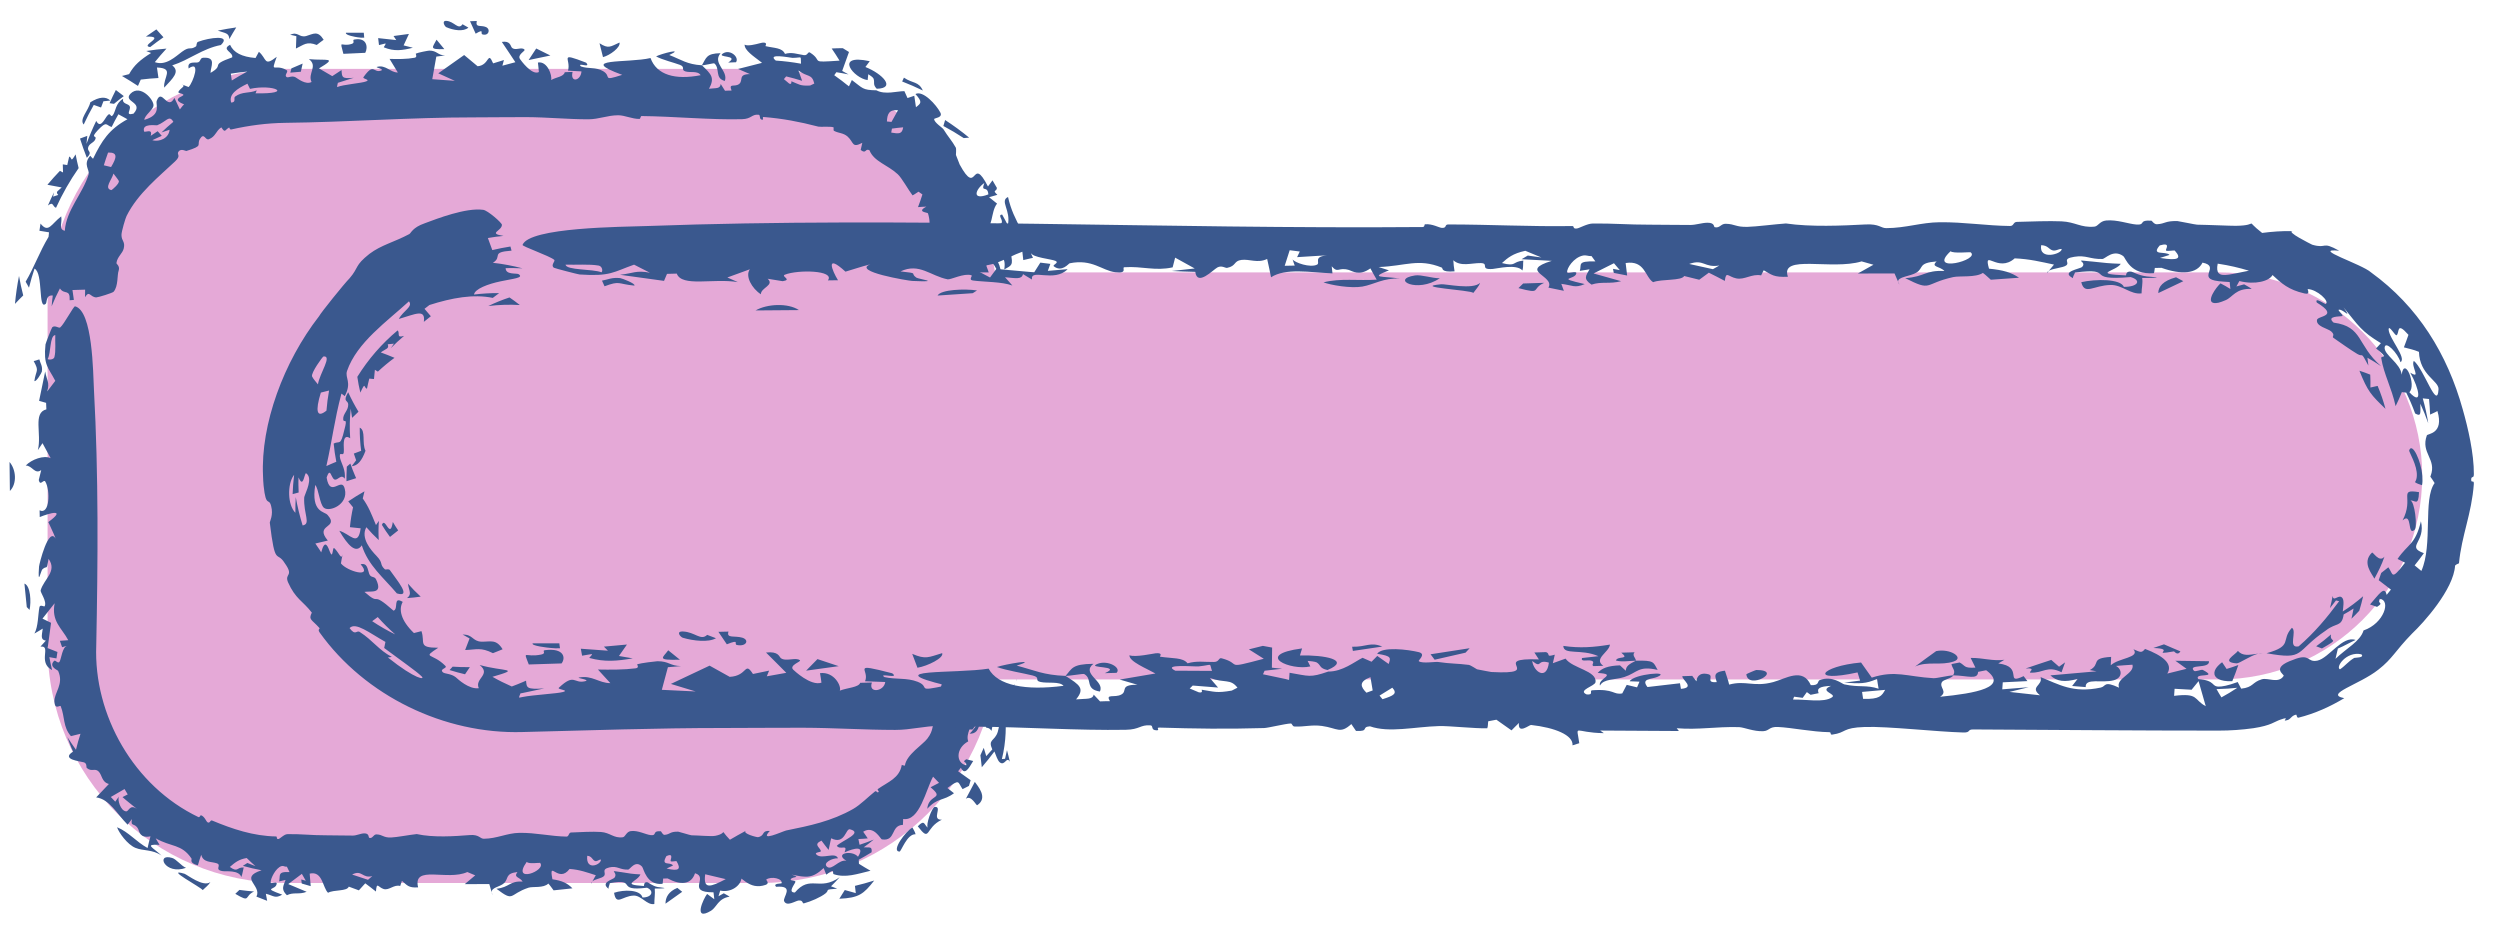 <?xml version="1.0" encoding="utf-8"?>
<svg xmlns="http://www.w3.org/2000/svg" fill="none" height="100%" overflow="visible" preserveAspectRatio="none" style="display: block;" viewBox="0 0 86 32" width="100%">
<g id="bottom-handle">
<g id="base">
<path d="M1.637 22.207V10.537C1.637 6.026 5.294 2.368 9.805 2.368H26.143C30.654 2.368 34.311 6.026 34.311 10.537V22.207C34.311 26.718 30.654 30.375 26.143 30.375H9.805C5.294 30.375 1.637 26.718 1.637 22.207Z" fill="#E5A9D7"/>
<path d="M5.165 1.619C4.796 1.571 5.768 1.234 5.019 1.259C5.137 1.174 5.258 1.091 5.379 1.011C5.461 1.101 5.543 1.191 5.623 1.282C5.467 1.391 5.314 1.503 5.165 1.62C5.165 1.62 5.165 1.619 5.165 1.619ZM5.648 3.015C5.609 2.654 6.017 2.347 5.399 2.322C5.415 2.443 5.432 2.564 5.451 2.684C5.25 2.694 5.046 2.712 4.842 2.738C4.809 2.811 4.777 2.884 4.746 2.956C4.566 2.838 4.383 2.723 4.195 2.613C4.277 2.591 4.359 2.57 4.441 2.55C4.61 2.243 4.83 2.053 5.198 1.823C5.142 1.799 5.087 1.777 5.03 1.754C5.264 1.717 5.497 1.69 5.727 1.672C5.589 1.821 5.441 1.992 5.326 2.137C5.709 2.281 6.051 1.932 6.261 1.78C6.544 1.573 6.526 1.739 6.74 1.598C6.775 1.576 6.742 1.465 6.818 1.437C7.201 1.293 7.975 1.184 7.598 1.549C6.958 1.673 6.517 2.06 5.924 2.249C6.204 2.465 5.949 2.69 5.648 3.015ZM16.113 0.95C15.941 1.101 15.591 1.04 15.353 0.935C15.353 0.935 15.353 0.935 15.352 0.935C15.3 0.912 15.182 0.71 15.352 0.718C15.63 0.732 15.765 1.05 15.911 0.834C15.976 0.874 16.045 0.91 16.113 0.95ZM16.718 0.931C16.888 1.009 16.811 1.248 16.597 1.183C16.597 1.183 16.597 1.183 16.597 1.183C16.508 1.156 16.683 0.967 16.363 1.159C16.298 1.01 16.234 0.874 16.169 0.73C16.247 0.727 16.319 0.724 16.401 0.722C16.346 0.967 16.547 0.854 16.718 0.931ZM7.889 1.345C7.875 1.123 7.748 1.148 7.49 1.053C7.702 1.009 7.915 0.973 8.127 0.943C8.043 1.076 7.965 1.21 7.889 1.345ZM3.558 3.484C3.557 3.484 3.557 3.484 3.557 3.485C3.529 3.556 3.502 3.627 3.476 3.698C3.393 3.667 3.31 3.638 3.226 3.609C3.1 3.831 2.983 4.057 2.879 4.284C2.718 4.1 3.044 3.807 3.107 3.519C3.422 3.32 3.647 3.319 3.795 3.459C3.717 3.466 3.637 3.474 3.558 3.484ZM33.841 25.728C33.871 25.821 33.901 25.915 33.928 26.011C33.999 25.936 34.061 25.857 34.135 25.78C33.974 25.424 34.219 25.507 34.323 25.177C34.599 24.149 34.076 24.355 34.898 23.537C34.735 24.294 35.09 24.057 35.208 24.592C35.01 24.638 34.725 24.089 34.567 24.37C34.621 24.931 34.617 25.495 34.465 26.112C34.501 26.108 34.538 26.105 34.574 26.102C34.598 26.003 34.619 25.905 34.64 25.806C34.675 25.937 34.709 26.068 34.739 26.205C34.625 25.998 34.57 26.365 34.393 26.225C34.315 26.163 34.258 25.969 34.208 25.851C34.069 26.035 33.925 26.221 33.774 26.393C33.761 26.254 33.745 26.116 33.726 25.981C33.765 25.897 33.803 25.814 33.839 25.729C33.84 25.729 33.84 25.728 33.841 25.728ZM0.328 15.892C0.555 16.157 0.592 16.637 0.34 16.89C0.336 16.557 0.331 16.225 0.328 15.892ZM3.921 3.572C3.871 3.565 3.821 3.557 3.77 3.55C3.836 3.398 3.909 3.246 3.985 3.096C4.077 3.166 4.168 3.236 4.259 3.306C4.145 3.392 4.031 3.481 3.921 3.572ZM12.529 1.295C12.432 1.302 12.424 1.298 12.303 1.283C12.303 1.283 12.304 1.283 12.304 1.283C12.256 1.277 11.857 1.212 11.901 1.126C12.1 1.124 12.311 1.126 12.514 1.126C12.52 1.182 12.521 1.238 12.529 1.295ZM10.195 1.245C10.195 1.245 10.195 1.245 10.195 1.245C10.122 1.232 10.054 1.205 9.98 1.2C10.248 1.065 10.29 1.308 10.534 1.239C10.777 1.17 10.928 1.036 11.134 1.368C11.057 1.418 10.975 1.489 10.896 1.547C10.55 1.414 10.457 1.539 10.18 1.67C10.185 1.528 10.19 1.387 10.195 1.245ZM35.278 21.329C35.114 21.262 35.275 21.189 35.277 21.181C35.277 21.181 35.277 21.181 35.278 21.182C35.125 20.596 35.368 21.258 35.394 20.705C35.435 20.788 35.478 20.868 35.52 20.95C35.441 21.076 35.351 21.206 35.278 21.329ZM31.035 2.802C31.055 2.759 31.075 2.714 31.095 2.671C31.405 2.882 31.595 2.788 31.746 3.114C31.512 3 31.274 2.896 31.034 2.803C31.035 2.803 31.035 2.803 31.035 2.802ZM14.202 1.643C13.834 1.735 13.562 1.775 13.208 1.63C13.208 1.63 13.208 1.629 13.207 1.629C13.187 1.62 13.286 1.52 13.259 1.495C13.186 1.51 13.111 1.533 13.037 1.551C13.027 1.471 13.018 1.391 13.008 1.311C13.215 1.334 13.423 1.356 13.631 1.379C13.6 1.332 13.569 1.286 13.538 1.239C13.715 1.215 13.891 1.191 14.067 1.167C14.006 1.298 13.945 1.429 13.884 1.561C13.99 1.589 14.096 1.615 14.202 1.643ZM34.305 7.737C34.334 7.661 34.455 7.742 34.466 7.635C34.476 7.528 34.32 7.392 34.473 7.38C34.539 7.498 34.607 7.622 34.669 7.746C34.785 7.237 34.378 6.913 34.676 6.777C34.774 7.212 34.93 7.529 35.138 7.914C34.884 7.964 34.548 7.649 34.391 7.963C34.364 7.888 34.333 7.81 34.306 7.737C34.306 7.737 34.306 7.737 34.305 7.737ZM4.082 9.308C4.025 9.465 4.074 9.843 3.908 10.036C3.866 10.08 3.372 10.232 3.309 10.231C3.094 10.218 3.078 9.973 2.925 10.224C2.927 10.137 2.924 10.051 2.928 9.964C2.783 9.968 2.638 9.972 2.493 9.977C2.506 10.091 2.522 10.205 2.541 10.317C2.493 10.321 2.445 10.325 2.397 10.329C2.413 9.921 2.218 10.154 2.061 9.922C1.958 10.12 1.863 10.325 1.776 10.537C1.787 10.415 1.798 10.272 1.816 10.166C1.571 10.139 1.621 10.403 1.576 10.448C1.302 10.7 1.497 9.403 1.188 9.24C1.117 9.449 1.052 9.674 0.997 9.896C0.958 9.828 0.92 9.759 0.882 9.69C1.175 9.197 1.361 8.659 1.67 8.149C1.675 8.097 1.68 8.044 1.686 7.992C1.576 7.974 1.466 7.955 1.356 7.938C1.367 7.856 1.38 7.773 1.394 7.691C1.666 8.034 1.758 7.711 2.106 7.443C2.149 7.675 1.998 7.879 2.229 7.94C2.272 7.238 2.856 6.648 3.047 6.002C3.097 5.84 2.84 5.66 3.105 5.357C3.123 5.389 3.17 5.428 3.2 5.462C3.502 4.84 3.745 4.454 4.384 4.102C4.281 4.044 4.177 3.986 4.073 3.931C3.99 4.075 3.913 4.222 3.841 4.368C3.639 4.312 3.69 4.138 3.363 4.481C3.101 4.768 3.318 4.652 3.288 4.765C3.251 4.919 3.06 4.919 3.028 5.09C3.005 5.221 3.199 5.215 2.987 5.429C2.903 5.215 2.823 4.991 2.752 4.766C2.836 4.733 2.919 4.703 3.003 4.674C2.992 4.767 2.983 4.858 2.975 4.95C3.073 4.683 3.179 4.431 3.31 4.159C3.447 4.421 3.574 4.141 3.668 4.008C3.814 3.802 3.79 4.088 3.886 3.957C3.982 3.827 3.974 3.545 4.237 3.397C4.191 3.593 4.428 3.55 4.466 3.667C4.505 3.784 4.293 3.986 4.592 3.91C4.965 3.504 4.222 3.512 4.486 3.226C4.824 2.878 5.304 3.437 5.28 3.635C5.262 3.789 4.97 3.966 4.966 4.123C5.573 3.948 5.346 3.602 5.391 3.469C5.567 3.003 5.757 3.84 6 3.367C6.065 3.507 6.124 3.632 6.187 3.765C6.238 3.706 6.264 3.651 6.333 3.591C5.961 3.445 6.159 3.357 6.263 3.305C6.425 3.225 6.109 3.217 6.135 3.163C6.209 3.013 6.421 2.966 6.247 2.901C6.326 2.932 6.409 2.962 6.488 2.994C6.642 2.839 6.922 2.048 6.487 2.356C6.442 2.116 6.645 2.159 6.781 2.15C6.916 2.14 6.865 1.997 6.985 1.987C7.462 1.954 7.243 2.294 7.242 2.507C7.758 2.211 7.175 2.263 7.987 1.973C8.038 1.792 7.596 1.708 7.914 1.541C8.036 1.811 8.318 1.956 8.79 1.995C8.828 1.924 8.866 1.853 8.906 1.782C9.191 2.024 9.069 2.304 9.52 1.954C9.306 2.542 9.44 2.204 9.805 2.384C9.823 2.393 9.842 2.403 9.86 2.415C9.942 2.464 9.754 2.59 9.867 2.654C9.919 2.683 10.044 2.588 10.17 2.661C10.232 2.697 10.519 2.931 10.718 2.82C10.572 2.526 10.95 2.277 10.626 2.034C11.225 2.093 11.645 1.952 10.973 2.353C11.125 2.442 11.277 2.53 11.43 2.619C11.536 2.549 11.643 2.479 11.749 2.41C11.765 2.651 11.749 2.719 12.167 2.676C11.986 2.733 11.805 2.791 11.623 2.849C11.617 2.897 11.592 2.948 11.598 2.995C11.821 2.903 12.448 2.863 12.601 2.798C12.753 2.734 12.459 2.717 12.503 2.654C12.868 2.14 12.839 2.519 13.101 2.431C13.254 2.379 12.887 2.322 12.97 2.3C13.274 2.219 13.416 2.492 13.686 2.495C13.59 2.34 13.495 2.183 13.401 2.026C13.685 2.035 14.001 2.036 14.264 1.986C14.368 1.967 14.29 1.852 14.306 1.844C14.39 1.804 14.732 1.741 14.768 1.741C15.04 1.74 15.047 1.9 15.311 1.908C15.208 1.922 15.11 1.934 15.009 1.947C14.963 2.206 14.916 2.465 14.87 2.724C15.129 2.743 15.387 2.762 15.647 2.781C15.457 2.694 15.267 2.608 15.077 2.522C15.374 2.312 15.67 2.103 15.967 1.893C16.121 2.022 16.275 2.15 16.43 2.279C16.849 2.245 16.765 1.723 16.964 2.18C17.087 2.141 17.211 2.103 17.335 2.065C17.317 2.13 17.299 2.195 17.282 2.26C17.431 2.22 17.58 2.18 17.729 2.14C17.572 1.909 17.419 1.666 17.263 1.442C17.557 1.392 17.562 1.588 17.606 1.636C17.722 1.766 17.952 1.591 18.045 1.711C18.076 1.752 17.788 1.881 17.887 2.03C17.907 2.059 18.292 2.605 18.537 2.479C18.533 2.38 18.514 2.259 18.504 2.151C18.834 2.091 19.002 2.608 18.959 2.753C19.134 2.651 19.392 2.643 19.428 2.484C19.518 2.48 19.607 2.477 19.697 2.473C19.603 2.859 19.978 2.788 20.003 2.456C19.848 2.448 19.694 2.439 19.539 2.431C19.656 2.025 19.187 1.779 20.163 2.156C20.35 2.367 19.831 2.127 19.983 2.285C20.248 2.378 20.496 2.3 20.747 2.448C21.06 2.632 20.675 2.809 21.404 2.575C19.797 1.988 21.624 2.178 22.378 1.996C22.586 2.576 23.223 2.759 24.101 2.587C24.009 2.425 23.733 2.509 23.574 2.455C23.415 2.402 23.587 2.307 23.389 2.231C23.191 2.156 22.77 2.054 22.569 1.94C22.739 1.848 23.578 1.632 23.023 1.892C23.437 2.052 23.632 2.216 24.145 2.246C24.299 1.994 24.287 1.837 24.787 1.83C24.492 2.18 25.06 2.423 24.935 2.784C24.58 2.7 24.778 2.349 24.573 2.181C24.552 2.164 24.222 2.252 24.145 2.246C24.478 2.561 24.594 2.679 24.389 3.054C24.625 3.021 24.771 3.068 24.793 2.889C24.842 2.967 24.891 3.045 24.94 3.122C25.017 3.12 25.086 3.113 25.167 3.115C25.055 2.844 25.272 3.011 25.427 2.888C25.581 2.766 25.374 2.552 25.798 2.549C25.657 2.486 25.527 2.432 25.39 2.372C25.641 2.308 25.892 2.244 26.143 2.18C26.166 2.174 26.19 2.169 26.214 2.163C26.193 2.145 26.169 2.126 26.143 2.106C25.935 1.945 25.605 1.729 25.615 1.535C25.714 1.599 26.001 1.524 26.143 1.486C26.186 1.476 26.217 1.468 26.228 1.467C26.432 1.448 26.318 1.583 26.334 1.587C26.644 1.66 26.907 1.636 27.003 1.854C27.243 1.784 27.411 1.86 27.654 1.897C27.788 1.917 27.79 1.763 27.863 1.807C28.347 2.115 27.794 2.159 28.88 2.086C28.794 1.946 28.706 1.806 28.61 1.668C28.737 1.662 28.863 1.657 28.992 1.657C29.064 1.7 29.135 1.744 29.205 1.789C29.127 2.006 29.049 2.223 28.971 2.44C29.045 2.479 29.118 2.519 29.19 2.56C29.05 2.531 28.911 2.506 28.771 2.484C28.747 2.519 28.723 2.554 28.698 2.588C28.874 2.711 29.041 2.839 29.203 2.972C29.236 2.9 29.27 2.826 29.304 2.753C29.689 3.037 29.656 3.098 30.15 3.107C30.445 3.269 30.858 3.135 31.111 3.135C31.148 3.214 31.183 3.294 31.218 3.373C31.295 3.346 31.373 3.321 31.451 3.295C31.473 3.426 31.493 3.558 31.509 3.688C31.678 3.555 31.747 3.518 31.491 3.235C31.752 3.095 32.214 3.614 32.345 3.866C32.449 4.054 32.134 4.058 32.135 4.096C32.135 4.217 32.42 4.389 32.457 4.45C32.611 4.702 32.752 4.846 32.879 5.077C32.903 5.123 32.881 5.318 32.884 5.33C32.922 5.416 33 5.636 33.012 5.658C33.642 6.815 33.405 5.282 33.986 6.415C34.038 6.344 34.091 6.276 34.142 6.204C34.194 6.289 34.244 6.376 34.293 6.463C34.289 6.605 34.116 6.521 34.31 6.702C34.215 6.729 34.12 6.757 34.025 6.784C34.117 6.855 34.207 6.926 34.299 7.004C34.063 7.296 34.191 7.878 33.797 7.963C33.665 7.989 33.402 7.674 33.337 7.915C33.365 8.078 33.48 7.92 33.51 7.981C33.722 8.43 33.486 8.466 33.596 8.641C33.698 8.647 33.802 8.655 33.905 8.664C33.895 8.746 33.884 8.828 33.872 8.909C33.94 8.913 34.008 8.919 34.075 8.924C34.065 8.85 34.051 8.768 34.04 8.701C34.319 8.729 34.574 9.607 34.308 9.3C34.202 9.176 34.193 8.928 33.927 9.134C34.01 9.35 34.088 9.601 34.151 9.839C34.088 9.852 34.024 9.865 33.961 9.877C34.026 10.194 34.261 9.886 34.398 9.872C34.408 9.949 34.416 10.026 34.424 10.104C34.364 10.139 34.3 10.173 34.241 10.209C34.34 10.207 34.574 10.242 34.491 10.477C34.452 10.583 34.316 10.497 34.251 10.537C34.225 10.553 34.21 10.591 34.221 10.673C34.375 10.652 34.563 10.552 34.613 10.861C34.452 10.892 34.304 10.934 34.135 10.958C34.289 11.343 34.04 11.518 34.221 11.97C34.335 12.257 34.739 12.649 34.116 12.835C34.099 13.044 34.255 12.978 34.289 13.04C34.455 13.332 34.159 13.55 34.142 13.605C34.03 13.953 34.133 14.109 33.993 14.392C34.108 14.377 34.218 14.368 34.33 14.356C34.157 14.096 34.165 13.965 34.203 13.601C34.226 13.723 34.249 13.845 34.273 13.967C34.366 13.947 34.46 13.927 34.553 13.908C34.184 12.782 34.767 13.044 34.895 13.989C34.721 14.07 34.549 14.155 34.375 14.235C34.638 14.781 34.409 15.037 34.355 15.655C34.349 15.728 34.448 15.995 34.453 16.11C34.454 16.108 34.455 16.106 34.455 16.104C34.619 16.176 34.694 16.079 34.841 16.067C34.859 16.13 34.877 16.192 34.896 16.254C34.784 16.393 34.693 16.344 34.719 16.618C34.83 16.581 34.941 16.544 35.052 16.507C35.056 16.807 34.936 17.003 34.988 17.282C34.946 17.235 34.904 17.189 34.862 17.142C34.754 17.749 34.101 17.266 34.426 17.725C34.369 17.754 34.312 17.782 34.255 17.812C34.241 17.623 34.227 17.433 34.213 17.245C34.133 17.241 34.052 17.237 33.972 17.234C33.996 17.436 34.021 17.639 34.045 17.841C33.991 17.694 33.937 17.546 33.882 17.398C33.844 17.632 33.805 17.867 33.767 18.101C34.063 17.852 34.099 18.175 34.393 18.114C34.148 18.529 33.826 18.855 34.033 19.498C34.074 19.626 34.279 19.556 34.029 19.918C34.356 19.831 34.509 20.284 34.819 20.226C34.804 20.1 34.795 19.969 34.777 19.847C34.669 19.986 34.373 20.009 34.285 19.798C34.173 19.528 34.378 19.135 34.049 19.151C34.065 19.044 34.074 18.943 34.087 18.839C34.168 18.882 34.25 18.924 34.332 18.966C34.204 18.669 34.246 18.482 34.451 18.339C34.499 18.694 34.545 19.047 34.592 19.401C34.606 19.349 34.62 19.296 34.634 19.244C34.844 19.512 35.043 19.235 35.088 19.736C34.992 19.733 34.896 19.73 34.799 19.727C35.056 19.909 35.055 20.408 35.35 20.249C35.26 20.399 35.202 20.43 35.361 20.515C35.137 20.913 34.853 21.168 34.514 21.026C34.568 21.174 34.623 21.322 34.678 21.468C34.77 21.383 34.863 21.298 34.955 21.212C34.95 21.469 34.944 21.727 34.938 21.983C34.664 22.008 34.855 21.489 34.61 21.639C34.561 21.669 34.666 21.807 34.639 21.843C34.339 22.226 34.555 21.625 34.325 21.738C34.276 22.139 34.07 22.032 34.065 22.207C34.063 22.279 34.097 22.398 34.182 22.631C34.102 22.647 34.02 22.665 33.94 22.678C33.918 22.938 34.097 22.931 34.105 23.165C34.109 23.314 33.773 23.439 33.956 23.629C33.987 23.667 34.424 23.46 34.289 24.032C34.172 24.47 33.952 24.22 33.797 24.421C33.648 24.612 33.812 25.259 33.353 25.239C33.452 25.15 33.537 25.017 33.627 24.905C33.567 24.825 33.507 24.747 33.446 24.671C33.45 24.994 33.213 25.235 33.307 25.503C32.866 25.743 32.883 26.257 33.239 26.327C33.266 26.18 33.061 26.24 33.239 26.118C33.318 26.139 33.398 26.158 33.478 26.178C33.307 26.472 33.181 26.668 33.054 26.412C33.023 26.452 32.991 26.492 32.959 26.532C33.103 26.634 33.247 26.736 33.39 26.839C33.371 26.904 33.352 26.969 33.332 27.035C33.26 27.073 33.187 27.11 33.113 27.146C32.941 26.904 33.026 26.782 32.592 27.108C32.667 27.167 32.742 27.227 32.817 27.287C32.442 27.566 32.264 27.424 31.898 27.822C31.94 27.3 32.524 27.51 32.011 27.082C32.108 27.034 32.206 26.983 32.303 26.93C32.235 26.859 32.167 26.788 32.098 26.718C31.852 27.153 31.639 28.265 31.069 28.173C31.068 28.24 31.062 28.303 31.061 28.375C30.628 28.39 30.83 28.951 30.336 28.875C30.286 28.863 30.064 28.378 29.693 28.612C29.737 28.668 29.799 28.768 29.851 28.841C29.743 28.852 29.636 28.858 29.529 28.863C29.543 28.929 29.556 28.995 29.569 29.061C29.733 29.007 29.895 28.948 30.057 28.882C29.945 28.974 29.828 29.064 29.71 29.149C29.926 29.157 30.005 29.112 29.983 29.318C29.839 29.407 29.691 29.493 29.541 29.574C29.544 29.62 29.546 29.668 29.548 29.715C29.677 29.798 29.809 29.875 29.946 29.954C29.479 30.066 29.092 30.207 28.682 30.073C28.612 30.049 28.76 29.829 28.424 30.089C28.393 30.005 28.363 29.938 28.334 29.861C27.941 30.227 27.746 30.193 27.233 30.087C27.574 30.207 27.276 30.141 27.205 30.241C27.157 30.311 27.377 30.271 27.361 30.339C27.349 30.407 27.082 30.706 27.344 30.702C27.876 30.075 28.174 30.676 28.885 30.177C28.79 30.282 28.69 30.387 28.587 30.489C28.658 30.517 28.722 30.542 28.8 30.57C28.322 30.605 28.561 30.603 28.395 30.735C28.23 30.866 27.893 31.012 27.659 31.074C27.585 31.093 27.644 30.962 27.475 30.977C27.363 30.988 27.065 31.202 26.973 30.999C26.919 30.865 27.352 30.45 26.7 30.506C26.569 30.381 26.882 30.401 26.887 30.383C26.926 30.221 26.534 30.133 26.359 30.256C26.344 30.267 26.493 30.387 26.336 30.44C26.267 30.463 26.203 30.477 26.143 30.482C25.881 30.504 25.702 30.381 25.505 30.224C25.479 30.45 25.165 30.72 24.775 30.636C24.755 30.701 24.736 30.766 24.716 30.831C24.776 30.797 24.837 30.763 24.898 30.729C24.964 30.77 25.034 30.799 25.098 30.847C24.706 30.902 24.65 31.214 24.462 31.328C23.818 31.717 24.208 30.894 24.325 30.752C24.408 30.809 24.489 30.873 24.572 30.934C24.563 30.855 24.554 30.776 24.545 30.696C23.581 30.699 24.398 30.185 23.909 30.039C23.783 30.426 23.423 30.464 22.965 30.218C22.915 30.22 22.864 30.22 22.813 30.223C22.805 30.279 22.805 30.366 22.791 30.403C22.239 30.468 22.141 29.872 22.089 29.815C21.857 29.565 21.676 29.911 21.608 29.914C21.32 29.927 21.236 29.773 20.962 29.839C20.666 29.91 20.868 30.028 20.778 30.134C20.706 30.218 20.474 30.233 20.378 30.32C20.416 30.249 20.458 30.179 20.496 30.108C20.191 30.011 19.941 29.916 19.593 29.892C19.202 30.413 18.868 29.534 19.003 30.247C19.332 30.296 19.516 30.377 19.692 30.559C19.476 30.582 19.26 30.605 19.044 30.628C18.981 30.549 18.937 30.473 18.862 30.394C18.701 30.56 18.327 30.488 18.18 30.537C17.492 30.766 17.705 31.049 17.077 30.573C17.53 30.526 17.529 30.295 17.978 30.327C17.881 30.162 17.653 30.196 17.8 29.998C17.366 30.047 17.507 30.224 17.338 30.381C17.192 30.516 16.898 30.523 16.915 30.699C16.885 30.603 16.862 30.509 16.832 30.412C16.551 30.413 16.27 30.413 15.988 30.414C16.108 30.313 16.228 30.212 16.348 30.112C16.257 30.074 16.167 30.036 16.076 29.998C15.384 30.312 14.192 29.736 14.383 30.525C14.049 30.55 14.007 30.451 13.826 30.302C13.806 30.362 13.787 30.412 13.767 30.478C13.552 30.416 13.386 30.64 13.197 30.582C13.007 30.524 12.96 30.311 12.932 30.669C12.809 30.566 12.687 30.481 12.565 30.386C12.491 30.467 12.418 30.547 12.345 30.628C12.229 30.585 12.114 30.543 11.998 30.5C11.937 30.671 11.484 30.597 11.284 30.712C11.094 30.528 11.1 29.95 10.653 30.053C10.665 30.197 10.676 30.34 10.688 30.483C10.586 30.453 10.483 30.424 10.38 30.394C10.374 30.347 10.369 30.3 10.363 30.253C10.415 30.268 10.466 30.282 10.519 30.297C10.473 30.218 10.429 30.139 10.384 30.06C10.228 30.177 10.072 30.294 9.916 30.412C10.127 30.501 10.338 30.59 10.549 30.678C10.284 30.784 10.1 30.679 9.869 30.796C9.844 30.771 9.823 30.747 9.805 30.724C9.694 30.581 9.743 30.477 9.805 30.318C9.812 30.302 9.818 30.286 9.824 30.269C9.818 30.271 9.812 30.272 9.805 30.274C9.737 30.29 9.669 30.306 9.601 30.321C9.646 30.137 9.565 30.017 9.805 29.999C9.847 29.996 9.897 29.995 9.959 29.998C9.929 29.937 9.898 29.878 9.869 29.814C9.846 29.817 9.825 29.814 9.805 29.809C9.767 29.798 9.731 29.78 9.681 29.795C9.484 29.857 9.305 30.223 9.31 30.356C9.315 30.426 9.531 30.303 9.518 30.4C9.493 30.638 8.99 30.514 9.708 30.776C9.461 30.924 9.408 30.808 9.145 30.745C9.16 30.826 9.174 30.907 9.19 30.988C9.065 30.942 8.943 30.895 8.821 30.844C9.022 30.458 8.199 30.198 8.998 29.937C8.779 29.896 8.566 29.846 8.354 29.786C8.406 29.753 8.458 29.72 8.509 29.686C8.601 29.725 8.693 29.761 8.787 29.795C8.683 29.704 8.583 29.611 8.486 29.516C8.21 29.562 8.074 29.678 7.907 29.823C8.193 30.027 8.133 29.828 8.383 29.841C8.354 29.951 8.346 30.057 8.302 30.171C8.215 29.917 7.76 29.987 7.656 29.967C7.35 29.916 7.647 29.76 7.455 29.697C7.266 29.633 6.989 29.68 6.922 29.404C6.877 29.525 6.839 29.654 6.807 29.768C6.49 29.685 6.611 29.566 6.589 29.536C6.248 29.024 5.886 29.145 5.356 28.838C5.397 28.914 5.443 28.987 5.489 29.061C4.951 29.036 5.25 29.143 5.56 29.433C5.242 29.212 4.929 29.279 4.658 29.166C4.385 29.055 4.088 28.645 4.027 28.457C4.42 28.615 4.686 28.958 5.076 29.172C5.109 29.035 5.133 28.916 5.177 28.77C4.806 28.846 4.795 28.6 4.754 28.52C4.631 28.282 4.483 28.465 4.539 28.175C4.485 28.245 4.44 28.303 4.39 28.369C4.018 27.996 3.772 27.492 3.308 27.43C3.453 27.273 3.597 27.128 3.746 26.969C3.492 26.902 3.517 26.659 3.39 26.537C3.262 26.413 3.156 26.563 2.987 26.419C2.956 26.392 3.005 26.268 2.889 26.225C2.774 26.189 2.074 26.129 2.515 25.855C2.434 25.688 2.378 25.522 2.316 25.352C2.411 25.503 2.51 25.65 2.613 25.792C2.658 25.604 2.71 25.421 2.769 25.242C2.66 25.27 2.548 25.297 2.44 25.323C2.161 25.006 2.236 24.667 2.09 24.297C2.066 24.233 1.892 24.446 1.872 24.138C1.857 23.823 2.212 23.542 1.998 23.075C1.987 23.053 1.658 22.931 1.863 22.733C1.909 22.689 1.994 22.855 2.052 22.757C2.107 22.66 2.148 22.252 2.304 22.221C2.25 22.226 2.193 22.251 2.138 22.264C2.131 22.245 2.124 22.226 2.116 22.207C2.097 22.153 2.079 22.098 2.06 22.044C2.156 22.037 2.252 22.03 2.348 22.023C2.124 21.599 1.759 21.38 1.88 20.751C1.741 20.928 1.6 21.105 1.461 21.281C1.559 21.329 1.658 21.378 1.756 21.425C1.721 21.685 1.686 21.946 1.651 22.207C1.647 22.236 1.643 22.266 1.639 22.295C1.751 22.342 1.863 22.386 1.976 22.428C1.964 22.502 1.953 22.575 1.942 22.65C1.861 22.636 1.78 22.621 1.698 22.606C1.725 22.756 1.757 22.905 1.792 23.051C1.28 22.786 1.786 22.196 1.391 22.244C1.402 22.232 1.413 22.219 1.424 22.207C1.475 22.15 1.526 22.094 1.577 22.038C1.384 22.008 1.439 21.869 1.47 21.624C1.374 21.68 1.281 21.742 1.184 21.794C1.319 21.555 1.306 21.133 1.357 20.886C1.38 20.778 1.52 20.886 1.537 20.854C1.623 20.689 1.378 20.373 1.398 20.307C1.513 19.912 1.976 19.655 1.671 19.224C1.595 19.669 1.627 19.427 1.457 19.585C1.404 19.635 1.293 20.21 1.343 19.49C1.349 19.406 1.669 18.1 1.914 18.529C1.836 18.318 1.745 18.152 1.662 17.959C2.309 17.485 1.701 17.649 1.367 17.787C1.366 17.709 1.362 17.635 1.362 17.555C1.713 17.725 1.735 16.86 1.558 16.566C1.499 16.468 1.387 16.743 1.333 16.515C1.358 16.407 1.39 16.284 1.418 16.17C1.195 16.336 1.11 16.01 0.884 16.015C1.085 15.806 1.512 15.647 1.743 15.762C1.65 15.59 1.556 15.417 1.462 15.245C1.408 15.324 1.355 15.405 1.302 15.485C1.444 14.923 1.12 14.2 1.595 14.082C1.592 14.008 1.589 13.932 1.586 13.858C1.505 13.835 1.425 13.812 1.345 13.789C1.414 13.452 1.484 13.116 1.554 12.778C1.604 13.079 1.718 13.15 1.625 13.465C1.717 13.344 1.81 13.22 1.902 13.101C1.654 12.627 1.491 12.562 1.565 11.848C1.568 11.816 1.776 11.277 1.797 11.258C1.889 11.174 2.024 11.302 2.071 11.264C2.202 11.16 2.532 10.525 2.582 10.537C3.193 10.693 3.201 12.829 3.232 13.407C3.393 16.363 3.368 19.287 3.311 22.207C3.218 24.595 4.599 27.044 6.826 28.108C6.871 28.129 6.892 28.039 6.912 28.044C7.037 28.081 7.094 28.261 7.138 28.286C7.228 28.339 7.227 28.197 7.296 28.226C8.003 28.521 8.712 28.759 9.497 28.774C9.548 28.775 9.491 28.877 9.582 28.862C9.619 28.855 9.717 28.76 9.805 28.716C9.837 28.703 9.869 28.694 9.898 28.694C10.348 28.686 10.726 28.736 11.201 28.734C11.461 28.733 11.851 28.746 12.141 28.744C12.269 28.743 12.403 28.67 12.53 28.668C12.709 28.664 12.673 28.812 12.7 28.821C12.822 28.861 12.839 28.699 12.954 28.703C13.168 28.71 13.18 28.819 13.452 28.81C13.646 28.803 14.091 28.717 14.336 28.692C14.909 28.818 15.632 28.768 16.167 28.726C16.483 28.702 16.512 28.853 16.642 28.853C17.096 28.85 17.442 28.656 17.869 28.65C18.436 28.642 18.938 28.77 19.487 28.779C19.576 28.781 19.556 28.642 19.643 28.638C19.967 28.625 20.381 28.6 20.669 28.62C20.99 28.641 21.108 28.843 21.423 28.802C21.515 28.79 21.542 28.613 21.696 28.59C21.943 28.555 22.213 28.71 22.385 28.728C22.621 28.751 22.416 28.571 22.734 28.595C22.747 28.596 22.795 28.725 22.863 28.719C23.062 28.701 23.042 28.6 23.334 28.61C23.361 28.611 23.748 28.734 23.786 28.734C24.012 28.736 24.467 28.779 24.601 28.753C25.078 28.66 24.702 28.466 25.109 28.887C25.288 28.784 25.465 28.68 25.655 28.58C25.528 28.673 26.042 28.808 26.078 28.799C26.103 28.793 26.124 28.787 26.143 28.78C26.311 28.701 26.212 28.57 26.484 28.583C26.103 28.98 26.881 28.614 27.042 28.569C27.856 28.405 28.611 28.248 29.35 27.827C29.598 27.686 29.867 27.409 30.098 27.227C30.152 27.184 30.167 27.287 30.216 27.249C30.265 27.212 30.149 27.177 30.206 27.137C30.554 26.893 30.943 26.77 31.021 26.313C31.059 26.32 31.08 26.338 31.129 26.337C31.176 25.962 31.75 25.613 31.9 25.41C32.134 25.107 32.043 24.955 32.176 24.72C32.353 24.411 32.771 23.962 32.26 24.062C32.315 23.828 32.365 23.605 32.452 23.374C32.461 23.348 32.573 23.387 32.578 23.377C32.607 23.311 32.507 23.271 32.509 23.224C32.516 23.097 32.609 23.321 32.601 23.136C32.595 23.038 32.515 22.972 32.535 22.711C32.546 22.544 32.552 22.378 32.552 22.207C32.55 20.369 32.578 18.418 32.592 16.565C32.593 16.423 32.48 16.517 32.487 16.338C32.512 15.719 32.703 14.61 32.677 14.076C32.651 13.542 32.485 13.663 32.415 13.329C32.402 13.264 32.496 13.317 32.498 13.259C32.507 12.866 32.654 12.398 32.676 12.08C32.691 11.87 32.542 11.886 32.532 11.74C32.516 11.523 32.667 11.299 32.672 11.183C32.681 10.944 32.663 10.737 32.645 10.537C32.621 10.332 32.591 10.142 32.604 9.913C32.573 9.932 32.544 9.945 32.513 9.961C32.476 9.489 32.388 9.024 32.248 8.572C32.226 8.603 32.204 8.632 32.181 8.662C32.027 8.14 32.334 8.083 31.717 8.375C31.68 8.349 31.64 8.323 31.606 8.298C31.939 8.183 32.059 7.772 31.922 7.339C31.911 7.304 31.508 7.297 31.868 7.108C31.754 7.111 31.678 7.118 31.579 7.125C31.635 6.983 31.685 6.837 31.731 6.689C31.687 6.657 31.642 6.624 31.597 6.594C31.528 6.634 31.465 6.687 31.392 6.721C31.252 6.541 31.02 6.116 30.881 5.992C30.541 5.674 30.06 5.558 29.909 5.168C29.754 5.09 29.806 5.313 29.608 5.159C29.628 5.077 29.645 4.998 29.663 4.913C29.298 5.104 29.381 4.901 29.159 4.699C29.007 4.565 28.855 4.589 28.692 4.502C28.651 4.479 28.697 4.386 28.666 4.377C28.56 4.343 28.223 4.373 28.151 4.356C27.493 4.185 26.922 4.078 26.271 4.025C26.201 4.02 26.29 4.124 26.218 4.118C26.162 4.114 26.149 4.076 26.143 4.036C26.135 3.993 26.136 3.95 26.093 3.946C25.857 3.925 25.855 4.091 25.526 4.1C24.444 4.128 23.199 4.004 22.068 3.992C22.033 3.992 22.035 4.09 21.996 4.091C21.746 4.095 21.492 3.964 21.265 3.965C20.888 3.967 20.604 4.104 20.232 4.104C19.503 4.103 18.852 4.033 18.103 4.029C17.49 4.026 16.957 4.039 16.285 4.038C14.144 4.037 11.971 4.201 9.805 4.226C9.178 4.235 8.563 4.316 7.955 4.454C7.898 4.467 7.896 4.378 7.879 4.387C7.726 4.475 7.753 4.59 7.614 4.381C7.421 4.502 7.426 4.696 7.185 4.789C7.058 4.841 7.029 4.54 6.878 4.778C6.749 4.998 7.027 5.005 6.409 5.194C6.393 5.199 6.228 5.098 6.143 5.212C6.059 5.326 6.252 5.336 6.022 5.553C5.492 6.055 4.741 6.649 4.354 7.429C4.325 7.476 4.173 7.976 4.179 8.084C4.179 8.294 4.312 8.304 4.258 8.541C4.219 8.722 4.033 8.826 4.005 9.051C4.002 9.077 4.135 9.154 4.082 9.308ZM33.534 26.896C33.622 27.029 34.008 27.439 33.617 27.699C33.581 27.721 33.408 27.331 33.225 27.48C33.326 27.278 33.438 27.093 33.534 26.896C33.534 26.896 33.534 26.896 33.534 26.896ZM0.515 10.454C0.545 10.13 0.591 9.809 0.654 9.493C0.694 9.72 0.742 9.944 0.799 10.163C0.703 10.257 0.608 10.353 0.515 10.454ZM32.512 4.129C32.512 4.129 32.511 4.129 32.511 4.128C32.795 4.313 33.072 4.515 33.339 4.735C33.277 4.74 33.215 4.745 33.153 4.75C32.923 4.599 32.689 4.46 32.452 4.334C32.473 4.266 32.493 4.198 32.512 4.129ZM30.16 3.053C30.012 2.905 30.102 2.837 30.047 2.697C30.047 2.697 30.046 2.698 30.046 2.698C30.032 2.661 29.916 2.579 29.869 2.553C29.859 2.62 29.855 2.688 29.847 2.755C29.38 2.7 28.66 1.835 29.919 2.105C29.869 2.172 29.82 2.238 29.77 2.305C30.355 2.536 30.838 3.038 30.16 3.053ZM30.073 30.29C29.711 30.754 29.548 30.888 28.873 30.917C28.939 30.817 29.002 30.717 29.061 30.617C29.185 30.655 29.311 30.69 29.439 30.723C29.439 30.723 29.439 30.723 29.439 30.723C29.43 30.64 29.421 30.557 29.41 30.474C29.631 30.422 29.854 30.36 30.073 30.29ZM11.812 1.852C11.678 1.322 11.717 1.63 12.099 1.51C12.231 1.469 12.102 1.376 12.184 1.361C12.628 1.276 12.664 1.632 12.565 1.817C12.313 1.829 12.059 1.841 11.813 1.852C11.813 1.852 11.812 1.852 11.812 1.852ZM1.927 7.148C1.927 7.148 1.927 7.148 1.927 7.148C1.802 7.109 1.848 6.917 1.648 7.069C1.714 6.916 1.785 6.765 1.859 6.615C1.848 6.664 1.837 6.715 1.827 6.764C1.886 6.744 1.945 6.725 2.003 6.706C1.896 6.588 1.998 6.576 2.122 6.448C1.959 6.415 1.796 6.384 1.631 6.356C1.77 6.191 1.913 6.03 2.061 5.877C2.097 5.896 2.132 5.914 2.168 5.933C2.164 5.84 2.161 5.747 2.16 5.654C2.212 5.662 2.262 5.67 2.314 5.678C2.334 5.581 2.357 5.483 2.38 5.384C2.492 5.428 2.414 5.622 2.601 5.31C2.631 5.47 2.666 5.627 2.705 5.783C2.405 6.212 2.144 6.669 1.927 7.148ZM15.285 1.689C14.734 1.711 14.889 1.627 15.017 1.365C15.106 1.473 15.196 1.581 15.285 1.689ZM34.757 15.231C34.936 15.391 35.113 15.552 35.286 15.715C35.386 16.041 35.06 16.367 34.932 16.122C34.778 15.827 34.95 15.518 34.757 15.231ZM34.824 22.68C34.925 22.26 35.123 22.664 35.239 22.776C35.032 22.887 35.039 23.052 34.983 23.318C35.003 23.062 34.807 22.748 34.823 22.68C34.824 22.68 34.824 22.68 34.824 22.68ZM34.765 8.694C34.724 8.525 34.635 8.373 34.653 8.208C34.831 8.208 34.757 8.552 34.948 8.271C34.981 8.38 35.011 8.49 35.04 8.6C34.922 8.552 34.865 8.663 34.766 8.693C34.765 8.693 34.765 8.694 34.765 8.694ZM20.623 1.487C20.936 1.69 20.996 1.603 21.311 1.463C21.356 1.628 20.979 1.905 20.743 1.965C20.703 1.806 20.663 1.647 20.623 1.487ZM0.84 20.075C1.051 20.15 1.078 20.705 1.016 20.981C0.985 20.948 0.953 20.915 0.921 20.883C0.894 20.614 0.867 20.344 0.84 20.075ZM34.952 23.443C34.964 23.4 34.974 23.358 34.983 23.318C34.98 23.363 34.97 23.406 34.952 23.443ZM21.143 30.187C21.274 29.989 20.884 29.922 21.358 30C21.358 30 21.358 30 21.358 29.999C21.671 30.05 21.741 30.064 22.031 30.08C21.927 30.335 21.337 30.426 22.149 30.479C22.16 30.479 22.139 30.327 22.268 30.348C22.309 30.354 22.437 30.479 22.632 30.515C22.695 30.526 23.168 30.565 22.523 30.567C22.542 30.745 22.507 30.925 22.509 31.098C22.257 31.148 22.063 30.799 21.797 30.808C21.401 30.822 21.2 31.174 21.124 30.712C21.456 30.598 22.028 30.596 22.102 30.873C22.424 30.877 22.517 30.649 22.257 30.537C21.145 30.68 21.952 30.199 20.978 30.381C20.967 30.445 20.927 30.514 20.933 30.574C20.636 30.348 21.096 30.258 21.143 30.187ZM23.468 30.678C23.276 30.814 23.084 30.951 22.893 31.087C22.893 30.866 22.998 30.668 23.301 30.543C23.357 30.588 23.413 30.634 23.468 30.678ZM7.238 30.343C7.174 30.449 7.066 30.53 6.973 30.62C6.928 30.527 5.624 29.843 6.346 30.057C6.443 30.091 6.991 30.53 7.238 30.343ZM18.446 1.668C18.609 1.749 18.771 1.83 18.933 1.91C18.684 1.962 18.434 2.014 18.184 2.066C18.272 1.934 18.358 1.801 18.446 1.668ZM34.546 17.883C34.55 17.814 34.716 18.043 34.69 17.771C34.795 17.974 34.885 18.163 34.984 18.36C34.906 18.419 34.828 18.479 34.75 18.538C34.8 18.584 34.85 18.631 34.9 18.678C34.786 18.65 34.675 18.625 34.559 18.596C34.803 18.263 34.526 18.187 34.546 17.883ZM33.718 8.095C33.935 7.958 34.223 8.386 34.115 7.911C34.298 7.948 34.429 8.067 34.518 8.349C34.47 8.411 34.421 8.47 34.371 8.53C34.535 8.497 34.614 8.554 34.765 8.694C34.765 8.694 34.765 8.694 34.764 8.694C34.867 9.138 34.799 9.125 34.546 9.27C34.625 8.784 34.369 8.812 34.155 8.549C34.006 8.37 33.971 8.095 33.718 8.095ZM8.74 30.668C8.386 30.828 8.644 31.073 8.094 30.748C8.142 30.703 8.19 30.659 8.236 30.613C8.404 30.636 8.572 30.654 8.74 30.668ZM33.861 6.294C33.548 6.518 33.417 6.912 34 6.687C33.973 6.35 33.73 6.652 33.861 6.294ZM34.23 22.513C34.24 22.371 34.273 22.272 34.322 22.207C34.437 22.056 34.644 22.095 34.803 22.207C34.839 22.234 34.873 22.265 34.903 22.299C34.824 22.337 34.744 22.373 34.665 22.407C34.698 22.51 34.73 22.612 34.759 22.718C34.584 22.645 34.407 22.578 34.23 22.513ZM25.049 2.152C25.474 1.878 24.589 2 24.887 1.829C25.124 1.692 25.437 1.968 25.319 2.141C25.236 2.146 25.145 2.149 25.049 2.152C25.049 2.152 25.049 2.152 25.049 2.152ZM27.555 2.191C27.531 1.892 27.619 1.988 27.262 1.991C27.161 1.983 26.365 1.82 26.687 2.084C26.969 2.102 27.266 2.139 27.555 2.191ZM31.918 28.472C31.836 28.381 32.06 27.767 32.156 27.758C32.156 27.758 32.156 27.758 32.156 27.758C32.439 27.735 32.02 28.217 32.401 28.197C31.804 28.48 32.02 29.004 31.572 28.426C31.815 28.167 31.791 28.389 31.918 28.472ZM1.44 12.783C1.44 12.783 1.44 12.782 1.44 12.782C1.434 12.821 1.247 13.147 1.182 13.107C1.238 12.716 1.361 12.786 1.159 12.422C1.224 12.402 1.287 12.385 1.353 12.363C1.391 12.508 1.47 12.588 1.44 12.783ZM5.92 29.513C6.063 29.552 6.241 29.793 6.399 29.854C5.673 30.114 5.338 29.337 5.92 29.513ZM5.647 3.016C5.648 3.015 5.648 3.015 5.648 3.015C5.648 3.015 5.648 3.015 5.648 3.016C5.648 3.016 5.648 3.016 5.647 3.016ZM16.948 30.798C16.929 30.763 16.919 30.733 16.915 30.707C16.915 30.705 16.915 30.702 16.915 30.7C16.925 30.732 16.936 30.765 16.948 30.798ZM30.943 29.295C30.641 29.288 31.157 28.589 31.388 28.467C31.426 28.541 31.471 28.599 31.496 28.699C31.202 28.677 31.003 29.295 30.943 29.295ZM34.637 11.582C34.633 12.227 33.931 11.388 34.491 11.353C34.502 11.354 34.636 11.565 34.637 11.582ZM34.107 25.143C33.964 24.911 33.803 25.211 34.008 24.717C34.07 24.704 34.132 24.69 34.194 24.676C34.169 24.832 34.141 24.988 34.107 25.143ZM33.716 15.805C33.834 16.617 34.043 17.393 34.629 16.864C34.61 16.803 34.592 16.74 34.573 16.679C34.287 16.67 34.444 16.443 34.453 16.111C34.339 16.064 34.313 15.88 34.217 15.846C34.03 15.779 33.899 15.99 33.716 15.805ZM9.987 2.498C10 2.45 10.012 2.401 10.025 2.352C10.154 2.297 10.283 2.242 10.411 2.187C10.39 2.281 10.369 2.375 10.349 2.468C10.228 2.478 10.108 2.489 9.987 2.499C9.987 2.499 9.987 2.499 9.987 2.498ZM24.259 30.075C24.185 30.612 24.442 30.514 24.965 30.242C24.73 30.186 24.494 30.131 24.259 30.075ZM30.667 4.194C30.743 4.06 30.817 3.927 30.891 3.792C30.569 3.762 30.521 3.943 30.51 4.179C30.562 4.184 30.614 4.188 30.667 4.194ZM27.149 2.876C27.253 2.922 27.214 2.793 27.225 2.796C27.492 2.902 27.516 2.961 27.868 2.942C27.916 2.92 27.964 2.896 28.012 2.874C27.929 2.526 27.777 2.666 27.465 2.423C27.511 2.542 27.553 2.661 27.593 2.78C27.412 2.723 27.23 2.673 27.044 2.628C27.018 2.659 26.992 2.69 26.966 2.722C27.028 2.772 27.09 2.828 27.149 2.876ZM8.506 2.462C8.317 2.48 8.128 2.503 7.94 2.534C7.951 2.613 7.962 2.691 7.974 2.769C8.145 2.661 8.323 2.559 8.506 2.462ZM20.378 30.32C20.363 30.348 20.348 30.376 20.335 30.405C20.336 30.37 20.353 30.343 20.378 30.32ZM1.872 12.284C1.927 12.07 1.891 11.761 1.902 11.526C1.705 11.544 1.759 12.142 1.64 12.352C1.675 12.385 1.849 12.375 1.872 12.284ZM34.253 21.745C34.155 21.691 34.057 21.637 33.958 21.584C33.969 21.455 33.98 21.325 33.991 21.194C33.91 21.19 33.829 21.186 33.748 21.182C33.853 21.758 33.62 21.625 33.391 21.91C33.678 21.855 33.965 21.8 34.253 21.745ZM3.821 5.746C4.023 5.411 4.053 5.237 3.718 5.248C3.665 5.394 3.616 5.54 3.572 5.686C3.656 5.705 3.739 5.725 3.821 5.746ZM12.807 30.138C12.459 30.228 12.453 29.903 12.113 30.085C12.295 30.145 12.477 30.205 12.659 30.265C12.708 30.223 12.758 30.18 12.807 30.138ZM29.243 28.529C29.087 28.479 29.078 29.08 28.593 28.837C28.554 28.978 28.54 29.102 28.504 29.237C28.422 29.131 28.335 29.025 28.259 28.918C28.259 28.918 28.259 28.918 28.259 28.918C27.963 29.052 28.206 29.144 28.238 29.274C28.251 29.329 27.984 29.307 28.091 29.403C28.28 29.572 28.739 29.293 28.826 29.526C28.624 29.515 28.297 29.686 28.449 29.816C28.623 29.958 28.857 29.552 29.117 29.611C28.678 29.352 29.315 29.231 29.515 29.472C29.762 29.088 29.402 29.166 29.053 29.321C29.177 29.012 28.909 29.263 28.786 29.096C28.965 28.913 29.71 28.652 29.243 28.529ZM33.62 12.426C33.635 12.703 33.499 13.135 33.7 13.324C33.817 13.434 33.907 13.001 34.091 13.3C34.073 13.03 34.001 12.969 33.84 13.015C33.821 12.954 33.802 12.891 33.783 12.83C33.815 12.802 33.846 12.772 33.877 12.744C33.811 12.712 33.745 12.679 33.679 12.648C33.692 12.582 33.705 12.517 33.719 12.451C33.685 12.444 33.656 12.431 33.62 12.426ZM3.812 27.416C3.862 27.471 3.913 27.525 3.965 27.578C3.988 27.546 4.012 27.511 4.035 27.477C4.054 27.451 4.073 27.424 4.092 27.398C4.033 27.504 4.144 27.895 4.339 27.911C4.435 27.917 4.463 27.65 4.713 27.829C4.542 27.689 4.375 27.565 4.214 27.42C4.274 27.39 4.334 27.359 4.394 27.328C4.394 27.328 4.394 27.328 4.394 27.328C4.356 27.267 4.319 27.205 4.284 27.143C4.128 27.236 3.971 27.327 3.812 27.416ZM30.658 4.561C30.925 4.607 31.033 4.614 31.069 4.38C31.069 4.38 31.069 4.38 31.068 4.38C30.938 4.391 30.81 4.406 30.683 4.424C30.675 4.47 30.666 4.516 30.658 4.561ZM18.121 29.647C17.564 30.422 18.818 29.947 18.579 29.683C18.568 29.671 18.173 29.733 18.121 29.647ZM33.988 22.602C33.989 22.471 33.987 22.339 33.981 22.207C33.981 22.19 33.98 22.174 33.98 22.158C33.936 22.174 33.893 22.19 33.85 22.207C33.798 22.225 33.746 22.243 33.694 22.261C33.794 22.371 33.893 22.485 33.988 22.602ZM5.24 4.822C5.486 4.895 5.81 4.753 5.834 4.463C5.741 4.492 5.647 4.523 5.554 4.557C5.685 4.431 5.819 4.308 5.963 4.191C5.818 3.933 5.721 4.188 5.409 4.308C5.363 4.322 4.872 4.229 4.956 4.52C4.974 4.577 5.268 4.397 5.183 4.673C5.272 4.62 5.341 4.564 5.423 4.513C5.47 4.566 5.517 4.619 5.565 4.672C5.456 4.719 5.348 4.769 5.24 4.822ZM33.643 14.037C33.627 14.417 33.745 14.464 33.954 14.543C33.93 14.366 33.907 14.189 33.883 14.012C33.803 14.021 33.723 14.028 33.643 14.037ZM7.953 3.529C8.14 3.517 8.022 3.371 8.088 3.322C8.343 3.138 8.562 3.222 8.832 3.109C8.818 3.144 8.805 3.176 8.791 3.21C8.791 3.21 8.792 3.21 8.792 3.21C10.134 3.24 9.417 2.88 8.6 3.057C8.571 2.998 8.542 2.938 8.512 2.879C8.158 3.05 7.859 3.243 7.953 3.529ZM23.07 29.621C23.053 29.581 23.197 29.329 22.927 29.447C22.713 29.815 23.064 29.632 23.151 29.774C23.078 29.809 23.004 29.843 22.931 29.878C23.368 29.982 23.432 29.895 23.273 29.626C23.261 29.608 23.087 29.66 23.07 29.621ZM20.201 29.439C20.142 29.981 20.692 29.738 20.672 29.569C20.596 29.563 20.537 29.654 20.457 29.614C20.375 29.573 20.354 29.447 20.201 29.439ZM33.022 24.845C33.014 24.859 32.749 24.908 32.92 24.962C33.383 24.951 33.251 24.495 33.088 24.515C33.057 24.63 33.09 24.727 33.021 24.845C33.021 24.845 33.021 24.845 33.022 24.845ZM3.832 6.54C3.847 6.541 4.125 6.307 4.086 6.221C4.033 6.133 3.963 6.055 3.903 5.971C3.848 6.186 3.564 6.483 3.832 6.54C3.832 6.54 3.832 6.54 3.832 6.54Z" fill="#3A588E"/>
</g>
<g id="handle">
<path d="M76.322 9.37H17.974C14.107 9.37 10.973 12.505 10.973 16.372C10.973 20.239 14.107 23.373 17.974 23.373H76.322C80.189 23.373 83.324 20.239 83.324 16.372C83.324 12.505 80.189 9.37 76.322 9.37Z" fill="#E5A9D7"/>
<path d="M13.138 18.055C13.249 17.747 13.415 18.587 13.513 17.956C13.571 18.055 13.633 18.152 13.697 18.246C13.602 18.319 13.508 18.394 13.416 18.47C13.317 18.338 13.224 18.2 13.137 18.055C13.137 18.055 13.138 18.055 13.138 18.055ZM11.672 18.259C12.045 18.36 12.316 18.838 12.407 18.174C12.284 18.164 12.16 18.15 12.037 18.135C12.06 17.901 12.096 17.672 12.145 17.452C12.089 17.386 12.033 17.318 11.98 17.248C12.162 17.124 12.348 17.008 12.538 16.902C12.516 16.982 12.496 17.066 12.479 17.148C12.683 17.434 12.778 17.684 12.933 18.062C12.966 18.013 13 17.965 13.034 17.918C13.018 18.134 13.016 18.354 13.029 18.578C12.883 18.444 12.727 18.281 12.603 18.136C12.392 18.507 12.767 18.933 12.951 19.122C13.204 19.387 13.039 19.393 13.236 19.582C13.268 19.612 13.366 19.55 13.415 19.616C13.647 19.952 14.184 20.573 13.652 20.413C13.196 19.871 12.667 19.457 12.446 18.76C12.242 19.061 11.968 18.761 11.672 18.259ZM24.629 21.955C24.371 22.106 23.847 22.045 23.491 21.94C23.491 21.94 23.491 21.94 23.49 21.94C23.412 21.917 23.235 21.715 23.49 21.723C23.906 21.737 24.108 22.055 24.326 21.839C24.424 21.879 24.527 21.915 24.629 21.955ZM25.534 21.936C25.789 22.014 25.673 22.253 25.354 22.188C25.354 22.188 25.354 22.188 25.354 22.189C25.22 22.162 25.482 21.973 25.003 22.164C24.906 22.015 24.81 21.879 24.713 21.735C24.83 21.733 24.937 21.729 25.06 21.727C24.977 21.972 25.278 21.859 25.534 21.936ZM14.002 20.574C14.178 20.436 14.073 20.343 14.032 20.076C14.17 20.234 14.317 20.384 14.472 20.524C14.318 20.547 14.162 20.564 14.002 20.574ZM12.251 15.834C12.251 15.834 12.251 15.833 12.251 15.833C12.223 15.758 12.197 15.68 12.172 15.603C12.256 15.569 12.34 15.538 12.424 15.508C12.389 15.249 12.373 14.982 12.375 14.711C12.594 14.809 12.44 15.239 12.573 15.507C12.447 15.849 12.305 16.022 12.099 16.037C12.148 15.967 12.199 15.9 12.251 15.834ZM80.89 21.283C80.918 21.166 80.941 21.05 80.962 20.934C80.849 21.005 80.741 21.076 80.622 21.137C80.558 21.578 80.365 21.411 80.019 21.682C78.915 22.431 79.326 22.714 77.968 22.471C78.897 22.215 78.448 22.026 78.841 21.596C79.032 21.708 78.683 22.32 79.075 22.234C79.616 21.764 80.042 21.258 80.467 20.681C80.431 20.672 80.394 20.664 80.358 20.655C80.291 20.745 80.222 20.833 80.15 20.92C80.188 20.778 80.218 20.639 80.244 20.497C80.267 20.739 80.469 20.396 80.587 20.585C80.641 20.67 80.608 20.893 80.59 21.035C80.832 20.883 81.068 20.703 81.292 20.511C81.255 20.677 81.211 20.843 81.159 21.009C81.073 21.103 80.984 21.193 80.892 21.282C80.891 21.282 80.89 21.283 80.89 21.283ZM25.991 10.679C26.387 10.452 27.106 10.415 27.484 10.667C26.986 10.671 26.489 10.675 25.991 10.679ZM11.93 16.053C11.97 16.016 12.011 15.981 12.052 15.946C12.102 16.092 12.157 16.233 12.217 16.372C12.228 16.398 12.24 16.424 12.251 16.449C12.14 16.482 12.029 16.517 11.919 16.554C11.918 16.494 11.918 16.433 11.918 16.372C11.919 16.265 11.923 16.158 11.93 16.053ZM19.264 22.3C19.119 22.307 19.106 22.304 18.926 22.288C18.926 22.288 18.926 22.288 18.926 22.288C18.855 22.282 18.257 22.217 18.324 22.131C18.621 22.13 18.937 22.131 19.241 22.131C19.25 22.188 19.252 22.244 19.264 22.3ZM16.153 21.963C16.153 21.963 16.153 21.963 16.152 21.962C16.07 21.922 15.999 21.869 15.914 21.831C16.27 21.817 16.246 22.062 16.563 22.074C16.88 22.079 17.068 21.974 17.29 22.335C17.186 22.373 17.07 22.429 16.957 22.469C16.533 22.258 16.399 22.348 16.001 22.361C16.053 22.228 16.103 22.096 16.153 21.963ZM75.007 22.407C74.909 22.571 74.798 22.41 74.787 22.408C74.787 22.408 74.787 22.408 74.787 22.407C73.911 22.559 74.901 22.317 74.075 22.291C74.198 22.25 74.319 22.206 74.441 22.165C74.629 22.244 74.823 22.334 75.007 22.407ZM46.539 22.391C46.531 22.344 46.521 22.296 46.513 22.248C47.01 22.259 47.137 22.071 47.55 22.242C47.213 22.292 46.876 22.342 46.539 22.392C46.539 22.392 46.539 22.392 46.539 22.391ZM21.768 22.648C21.217 22.74 20.81 22.78 20.28 22.635C20.28 22.635 20.28 22.635 20.279 22.634C20.249 22.625 20.396 22.525 20.357 22.5C20.247 22.515 20.135 22.538 20.024 22.556C20.009 22.476 19.995 22.396 19.98 22.316C20.291 22.339 20.601 22.362 20.913 22.384C20.867 22.337 20.82 22.291 20.774 22.244C21.038 22.22 21.302 22.196 21.567 22.172C21.474 22.303 21.383 22.434 21.292 22.566C21.451 22.594 21.61 22.62 21.768 22.648ZM54.812 22.915C54.724 22.863 54.886 22.775 54.75 22.73C54.614 22.686 54.364 22.783 54.423 22.636C54.606 22.616 54.798 22.593 54.984 22.573C54.385 22.307 53.787 22.547 53.778 22.219C54.353 22.304 54.826 22.265 55.382 22.174C55.359 22.434 54.802 22.66 55.153 22.904C55.04 22.907 54.922 22.912 54.813 22.914C54.812 22.914 54.812 22.915 54.812 22.915ZM14.615 7.679C15.036 7.522 16.028 7.137 16.62 7.218C16.77 7.231 17.269 7.667 17.266 7.733C17.267 7.948 16.764 8.026 17.321 8.115C17.139 8.13 16.962 8.158 16.783 8.188C16.836 8.326 16.887 8.465 16.935 8.603C17.141 8.554 17.348 8.513 17.559 8.48C17.572 8.527 17.584 8.574 17.597 8.622C16.853 8.676 17.305 8.827 16.955 9.04C17.305 9.079 17.646 9.144 17.974 9.231C17.784 9.22 17.562 9.221 17.394 9.223C17.393 9.466 17.775 9.386 17.843 9.433C18.03 9.561 17.651 9.584 17.224 9.677C16.796 9.765 16.328 9.94 16.307 10.132C16.589 10.098 16.886 10.079 17.171 10.083C17.096 10.136 17.022 10.192 16.951 10.248C16.287 10.108 15.537 10.248 14.773 10.492C14.716 10.535 14.659 10.579 14.603 10.623C14.677 10.708 14.749 10.793 14.821 10.879C14.739 10.941 14.658 11.006 14.58 11.072C14.645 10.606 14.285 10.809 13.72 10.972C13.869 10.688 14.219 10.552 14.068 10.366C13.311 11.062 12.274 11.781 11.937 12.764C11.859 13.005 12.115 13.146 11.858 13.629C11.835 13.598 11.78 13.57 11.745 13.54C11.494 14.496 11.446 15.05 11.227 16.033C11.34 15.98 11.455 15.932 11.569 15.885C11.529 15.681 11.498 15.47 11.478 15.258C11.686 15.153 11.712 15.363 11.846 14.786C11.975 14.318 11.82 14.574 11.806 14.43C11.792 14.231 11.982 14.13 11.979 13.919C11.981 13.755 11.771 13.846 11.977 13.492C12.082 13.724 12.203 13.951 12.332 14.163C12.258 14.231 12.185 14.301 12.113 14.374C12.094 14.269 12.078 14.164 12.064 14.055C12.029 14.404 12.022 14.73 12.046 15.076C11.794 14.906 11.82 15.278 11.829 15.472C11.841 15.775 11.681 15.496 11.69 15.698C11.701 15.881 11.865 16.081 11.865 16.372C11.865 16.403 11.863 16.436 11.859 16.469C11.732 16.281 11.621 16.542 11.505 16.494C11.467 16.478 11.438 16.424 11.412 16.372C11.365 16.274 11.329 16.183 11.256 16.372C11.249 16.389 11.243 16.407 11.236 16.429C11.357 17.167 11.765 16.358 11.862 16.827C11.993 17.355 11.331 17.625 11.143 17.468C10.995 17.343 10.967 16.83 10.845 16.683C10.69 17.642 11.167 17.586 11.268 17.715C11.69 18.182 10.794 18.023 11.277 18.595C11.127 18.631 10.992 18.664 10.848 18.697C10.914 18.806 10.976 18.871 11.049 19.002C11.183 18.493 11.288 18.832 11.353 18.994C11.458 19.251 11.434 18.8 11.497 18.855C11.659 19 11.741 19.29 11.787 19.069C11.764 19.169 11.745 19.276 11.728 19.381C11.938 19.654 12.843 19.907 12.405 19.412C12.643 19.351 12.642 19.581 12.7 19.738C12.758 19.894 12.882 19.806 12.939 19.936C13.181 20.451 12.762 20.324 12.537 20.361C13.144 20.895 12.705 20.271 13.537 21.007C13.722 20.957 13.502 20.494 13.854 20.705C13.709 20.959 13.782 21.338 14.239 21.777C14.327 21.757 14.413 21.735 14.498 21.711C14.634 22.107 14.358 22.282 15.075 22.283C14.497 22.664 14.862 22.443 15.317 22.902C15.414 22.995 15.099 23.002 15.237 23.128C15.302 23.185 15.515 23.167 15.678 23.297C15.752 23.363 16.131 23.721 16.471 23.674C16.315 23.341 16.911 23.21 16.5 22.875C17.323 23.11 17.97 22.983 16.94 23.282C17.151 23.403 17.373 23.514 17.605 23.615C17.73 23.569 17.853 23.52 17.974 23.468C18.015 23.45 18.056 23.432 18.096 23.415C18.121 23.656 18.096 23.724 18.722 23.681C18.473 23.734 18.224 23.787 17.974 23.84C17.951 23.844 17.927 23.849 17.903 23.853C17.893 23.902 17.851 23.952 17.86 24C17.893 23.992 17.932 23.984 17.974 23.977C18.368 23.9 19.164 23.862 19.371 23.804C19.599 23.739 19.159 23.722 19.224 23.659C19.771 23.146 19.727 23.525 20.119 23.436C20.349 23.384 19.8 23.328 19.923 23.305C20.38 23.224 20.591 23.497 20.996 23.5C20.852 23.345 20.709 23.188 20.569 23.032C20.994 23.04 21.467 23.041 21.861 22.991C22.016 22.972 21.899 22.857 21.924 22.849C22.05 22.809 22.561 22.747 22.615 22.746C23.022 22.745 23.033 22.905 23.429 22.914C23.273 22.927 23.128 22.939 22.976 22.952C22.907 23.211 22.836 23.47 22.767 23.73C23.155 23.748 23.543 23.767 23.931 23.786C23.647 23.699 23.362 23.613 23.078 23.527C23.522 23.317 23.966 23.108 24.41 22.898C24.641 23.027 24.872 23.155 25.103 23.284C25.731 23.25 25.604 22.728 25.902 23.185C26.087 23.146 26.272 23.108 26.457 23.07C26.431 23.135 26.405 23.2 26.378 23.265C26.602 23.225 26.825 23.186 27.048 23.145C26.813 22.914 26.583 22.671 26.351 22.447C26.79 22.397 26.798 22.593 26.864 22.642C27.038 22.771 27.382 22.596 27.52 22.716C27.567 22.757 27.137 22.886 27.285 23.035C27.314 23.064 27.89 23.61 28.258 23.484C28.251 23.385 28.223 23.264 28.208 23.156C28.702 23.096 28.954 23.613 28.889 23.758C29.152 23.656 29.537 23.648 29.591 23.489C29.726 23.485 29.859 23.482 29.994 23.478C29.854 23.864 30.415 23.793 30.452 23.461C30.221 23.453 29.989 23.445 29.758 23.436C29.933 23.03 29.23 22.784 30.692 23.161C30.971 23.372 30.195 23.132 30.423 23.291C30.819 23.383 31.19 23.306 31.566 23.453C32.034 23.637 31.458 23.814 32.549 23.58C30.143 22.993 32.879 23.183 34.008 23.001C34.319 23.581 35.273 23.764 36.586 23.592C36.45 23.431 36.036 23.514 35.798 23.461C35.56 23.407 35.818 23.312 35.521 23.236C35.224 23.161 34.594 23.059 34.294 22.945C34.548 22.853 35.804 22.637 34.974 22.897C35.593 23.057 35.885 23.221 36.653 23.251C36.883 22.999 36.866 22.843 37.614 22.835C37.172 23.185 38.022 23.428 37.835 23.789C37.304 23.705 37.601 23.354 37.294 23.186C37.262 23.169 36.768 23.257 36.653 23.251C37.152 23.566 37.325 23.684 37.017 24.059C37.37 24.026 37.59 24.073 37.622 23.894C37.696 23.972 37.77 24.05 37.842 24.128C37.957 24.126 38.061 24.118 38.183 24.12C38.015 23.849 38.34 24.016 38.571 23.893C38.803 23.771 38.492 23.557 39.127 23.554C38.916 23.491 38.722 23.437 38.517 23.377C38.927 23.307 39.337 23.237 39.747 23.168C39.459 23.003 38.836 22.757 38.853 22.54C39.042 22.622 39.688 22.478 39.759 22.472C40.032 22.45 39.883 22.587 39.904 22.59C40.334 22.657 40.688 22.61 40.852 22.818C41.175 22.724 41.419 22.777 41.761 22.772C41.95 22.769 41.913 22.617 42.024 22.645C42.757 22.839 42.058 23.036 43.474 22.661C43.303 22.554 43.133 22.446 42.962 22.338C43.122 22.298 43.281 22.258 43.441 22.218C43.548 22.237 43.654 22.257 43.761 22.276C43.758 22.506 43.756 22.737 43.753 22.968C43.871 22.98 43.989 22.992 44.106 23.005C43.905 23.028 43.703 23.05 43.502 23.073C43.483 23.114 43.466 23.154 43.447 23.195C43.747 23.258 44.045 23.321 44.344 23.384C44.349 23.304 44.355 23.223 44.361 23.143C45.035 23.255 45.051 23.323 45.692 23.102C46.185 23.104 46.587 22.769 46.872 22.628C46.975 22.673 47.077 22.719 47.181 22.764C47.246 22.697 47.312 22.63 47.378 22.564C47.508 22.657 47.64 22.749 47.77 22.841C47.842 22.631 47.88 22.565 47.373 22.491C47.546 22.23 48.439 22.345 48.803 22.433C49.078 22.5 48.772 22.718 48.807 22.745C48.922 22.835 49.377 22.757 49.472 22.772C49.876 22.834 50.158 22.823 50.523 22.872C50.594 22.881 50.793 23.02 50.809 23.024C50.941 23.048 51.264 23.115 51.301 23.117C53.2 23.22 51.171 22.62 52.937 22.683C52.884 22.604 52.835 22.525 52.783 22.446C52.917 22.441 53.051 22.437 53.185 22.432C53.354 22.498 53.149 22.618 53.485 22.521C53.463 22.619 53.441 22.716 53.418 22.814C53.564 22.761 53.705 22.709 53.855 22.656C54.089 22.995 54.946 23.072 54.885 23.469C54.864 23.604 54.257 23.743 54.578 23.888C54.839 23.916 54.662 23.755 54.769 23.746C55.537 23.687 55.492 23.913 55.806 23.853C55.856 23.756 55.908 23.657 55.959 23.559C56.077 23.588 56.196 23.616 56.315 23.645C56.343 23.579 56.372 23.514 56.399 23.449C56.288 23.445 56.162 23.44 56.06 23.436C56.202 23.183 57.513 23.07 57.013 23.285C56.81 23.372 56.437 23.335 56.673 23.634C57.023 23.591 57.422 23.547 57.791 23.504C57.802 23.568 57.813 23.633 57.824 23.697C58.322 23.655 57.87 23.398 57.87 23.261C57.984 23.257 58.099 23.253 58.213 23.25C58.261 23.312 58.307 23.377 58.358 23.437C58.362 23.338 58.426 23.108 58.765 23.193C58.983 23.249 58.64 23.499 59.056 23.464C59.025 23.31 58.875 23.122 59.338 23.072C59.384 23.233 59.447 23.381 59.483 23.55C60.059 23.395 60.322 23.645 60.998 23.464C61.427 23.35 62.015 22.946 62.292 23.569C62.606 23.585 62.506 23.43 62.599 23.395C63.037 23.23 63.363 23.526 63.445 23.543C63.966 23.655 64.199 23.552 64.624 23.692C64.601 23.576 64.588 23.467 64.57 23.355C64.181 23.528 63.984 23.519 63.439 23.482C63.622 23.459 63.804 23.435 63.987 23.412C63.957 23.319 63.928 23.225 63.899 23.131C62.213 23.501 62.606 22.918 64.02 22.79C64.142 22.963 64.268 23.136 64.389 23.31C65.206 23.047 65.59 23.276 66.513 23.33C66.623 23.336 67.023 23.236 67.195 23.232C67.192 23.231 67.189 23.23 67.186 23.23C67.293 23.066 67.149 22.99 67.131 22.844C67.225 22.826 67.318 22.808 67.411 22.789C67.619 22.901 67.546 22.992 67.955 22.966C67.9 22.855 67.846 22.744 67.79 22.632C68.239 22.629 68.532 22.749 68.95 22.697C68.88 22.739 68.811 22.781 68.74 22.823C69.649 22.93 68.926 23.584 69.613 23.259C69.656 23.316 69.699 23.373 69.743 23.43C69.46 23.444 69.177 23.458 68.895 23.472C68.889 23.552 68.883 23.633 68.878 23.713C69.181 23.689 69.485 23.664 69.787 23.64C69.567 23.694 69.344 23.748 69.124 23.802C69.474 23.841 69.825 23.88 70.176 23.918C69.803 23.622 70.286 23.586 70.196 23.292C70.817 23.536 71.305 23.859 72.267 23.652C72.458 23.611 72.355 23.406 72.896 23.656C72.765 23.329 73.444 23.176 73.357 22.866C73.168 22.88 72.973 22.89 72.79 22.908C72.998 23.016 73.032 23.312 72.716 23.4C72.312 23.512 71.724 23.307 71.748 23.636C71.587 23.62 71.437 23.611 71.281 23.598C71.345 23.517 71.408 23.434 71.471 23.353C71.026 23.481 70.747 23.439 70.533 23.233C71.063 23.186 71.592 23.139 72.122 23.093C72.044 23.078 71.965 23.064 71.887 23.051C72.288 22.841 71.874 22.642 72.623 22.597C72.618 22.693 72.615 22.789 72.61 22.886C72.883 22.629 73.629 22.63 73.391 22.334C73.617 22.425 73.662 22.483 73.79 22.323C74.385 22.548 74.767 22.832 74.555 23.171C74.776 23.117 74.997 23.062 75.217 23.007C75.089 22.915 74.961 22.822 74.833 22.73C75.218 22.735 75.605 22.741 75.988 22.746C76.025 23.021 75.248 22.83 75.472 23.075C75.517 23.124 75.724 23.019 75.778 23.046C76.351 23.346 75.452 23.13 75.621 23.36C76.22 23.409 76.061 23.614 76.322 23.619C76.436 23.621 76.63 23.589 76.977 23.462C77.015 23.538 77.057 23.615 77.096 23.69C77.524 23.644 77.463 23.47 77.806 23.368C78.016 23.303 78.381 23.532 78.559 23.249C78.581 23.195 78.098 22.973 78.884 22.698C79.484 22.453 79.351 22.804 79.724 22.724C80.117 22.636 80.578 21.855 81.032 22.015C80.844 22.099 80.627 22.227 80.423 22.311C80.398 22.43 80.371 22.546 80.341 22.664C80.709 22.304 81.195 22.065 81.306 21.687C82.017 21.446 82.259 20.636 81.859 20.599C81.77 20.794 82.029 20.708 81.77 20.877C81.689 20.85 81.608 20.823 81.529 20.793C81.849 20.43 82.029 20.138 82.101 20.464C82.151 20.404 82.2 20.343 82.248 20.282C82.109 20.173 81.968 20.066 81.827 19.959C81.858 19.876 81.887 19.792 81.914 19.709C81.996 19.647 82.078 19.582 82.159 19.515C82.337 19.758 82.242 19.995 82.734 19.357C82.647 19.314 82.562 19.271 82.476 19.228C82.838 18.696 83.083 18.75 83.28 17.932C83.456 18.657 82.749 18.799 83.381 19.029C83.28 19.174 83.173 19.314 83.063 19.449C83.141 19.513 83.218 19.577 83.295 19.641C83.698 18.734 83.344 17.176 83.751 16.617C83.702 16.542 83.659 16.468 83.603 16.395C83.607 16.387 83.61 16.38 83.613 16.372C83.835 15.787 83.262 15.593 83.483 14.979C83.497 14.912 84.085 14.94 83.847 14.139C83.786 14.179 83.676 14.222 83.596 14.262C83.589 14.085 83.577 13.905 83.559 13.726C83.487 13.718 83.415 13.71 83.343 13.704C83.424 13.987 83.486 14.272 83.532 14.559C83.452 14.331 83.361 14.106 83.26 13.889C83.263 14.218 83.295 14.346 83.081 14.223C82.992 13.978 82.89 13.739 82.775 13.507C82.725 13.5 82.674 13.495 82.624 13.489C82.557 13.655 82.488 13.815 82.409 13.972C82.275 13.348 82.002 12.872 81.914 12.317C81.896 12.224 82.222 12.364 81.736 11.987C81.799 11.924 81.846 11.866 81.903 11.805C81.225 11.399 81.131 11.201 80.62 10.575C80.918 11.017 80.629 10.652 80.472 10.652C80.367 10.651 80.642 10.844 80.571 10.873C80.499 10.896 80.01 10.864 80.276 11.098C81.299 11.237 81.067 11.863 81.912 12.598C81.757 12.493 81.599 12.395 81.44 12.306C81.453 12.397 81.462 12.479 81.472 12.576C81.188 12.037 81.309 12.309 81.091 12.176C80.868 12.044 80.511 11.789 80.272 11.624C80.197 11.572 80.35 11.539 80.192 11.4C80.083 11.301 79.668 11.231 79.704 11.008C79.715 10.857 80.503 10.899 79.698 10.408C79.609 10.202 79.985 10.467 80 10.461C80.162 10.371 79.697 9.95 79.387 9.945C79.363 9.946 79.502 10.151 79.271 10.094C78.723 9.969 78.481 9.746 78.174 9.461C78.07 9.668 77.577 9.807 77.034 9.668C76.998 9.729 76.966 9.792 76.932 9.854C77.019 9.828 77.108 9.804 77.198 9.781C77.286 9.833 77.379 9.878 77.46 9.94C76.906 9.908 76.805 10.228 76.558 10.327C76.462 10.368 76.384 10.396 76.322 10.412C75.825 10.519 76.136 10.018 76.322 9.812C76.346 9.784 76.367 9.762 76.385 9.747C76.504 9.805 76.614 9.874 76.725 9.941C76.717 9.862 76.708 9.782 76.701 9.702C76.544 9.693 76.42 9.685 76.322 9.673C75.529 9.581 76.415 9.163 75.766 9.034C75.577 9.421 75.039 9.459 74.354 9.213C74.278 9.215 74.201 9.215 74.126 9.218C74.113 9.274 74.113 9.36 74.093 9.398C73.267 9.463 73.12 8.867 73.041 8.81C72.694 8.559 72.423 8.906 72.321 8.909C71.89 8.921 71.764 8.767 71.354 8.834C70.912 8.905 71.214 9.023 71.08 9.129C70.972 9.213 70.624 9.228 70.48 9.315C70.537 9.244 70.6 9.174 70.657 9.102C70.2 9.005 69.826 8.911 69.306 8.887C68.719 9.408 68.22 8.529 68.422 9.242C68.915 9.291 69.19 9.372 69.454 9.554C69.13 9.577 68.807 9.599 68.484 9.623C68.389 9.544 68.323 9.468 68.211 9.388C67.969 9.555 67.409 9.483 67.19 9.532C66.16 9.761 66.479 10.044 65.539 9.568C66.216 9.521 66.215 9.29 66.887 9.322C66.742 9.157 66.401 9.191 66.621 8.993C65.972 9.042 66.182 9.218 65.929 9.375C65.711 9.511 65.271 9.518 65.296 9.694C65.251 9.597 65.217 9.504 65.172 9.407C64.751 9.408 64.33 9.408 63.909 9.409C64.088 9.308 64.268 9.207 64.447 9.107C64.312 9.069 64.176 9.031 64.04 8.992C63.005 9.306 61.22 8.731 61.505 9.52C61.006 9.545 60.943 9.446 60.672 9.297C60.642 9.357 60.613 9.406 60.583 9.473C60.261 9.41 60.014 9.635 59.73 9.577C59.446 9.519 59.375 9.306 59.334 9.663C59.15 9.561 58.967 9.476 58.784 9.381C58.674 9.462 58.563 9.542 58.454 9.623C58.282 9.58 58.109 9.538 57.936 9.495C57.844 9.666 57.166 9.592 56.867 9.707C56.583 9.523 56.59 8.945 55.922 9.048C55.94 9.192 55.957 9.335 55.974 9.478C55.821 9.448 55.668 9.418 55.514 9.388C55.504 9.342 55.496 9.295 55.487 9.248C55.566 9.263 55.643 9.277 55.721 9.292C55.653 9.213 55.587 9.134 55.52 9.055C55.286 9.172 55.053 9.289 54.818 9.407C55.134 9.496 55.45 9.584 55.767 9.673C55.37 9.779 55.094 9.674 54.749 9.791C54.449 9.593 54.559 9.479 54.681 9.264C54.57 9.282 54.457 9.3 54.345 9.318C54.419 9.103 54.23 8.975 54.882 8.993C54.837 8.931 54.792 8.873 54.748 8.809C54.641 8.819 54.572 8.767 54.454 8.791C54.135 8.856 53.889 9.233 53.911 9.365C53.923 9.435 54.238 9.302 54.226 9.4C54.195 9.639 53.471 9.532 54.514 9.772C54.168 9.924 54.091 9.809 53.709 9.765C53.739 9.845 53.768 9.924 53.797 10.004C53.62 9.967 53.442 9.931 53.265 9.894C53.511 9.485 52.206 9.331 53.381 8.973C53.034 8.955 52.688 8.936 52.342 8.917C52.413 8.875 52.484 8.833 52.555 8.791C52.712 8.814 52.867 8.835 53.024 8.857C52.84 8.78 52.655 8.704 52.471 8.627C52.037 8.722 51.866 8.869 51.667 9.049C52.173 9.181 52.008 9.001 52.402 8.965C52.388 9.08 52.407 9.185 52.372 9.305C52.168 9.068 51.504 9.241 51.35 9.252C50.881 9.287 51.248 9.055 50.935 9.05C50.621 9.045 50.25 9.184 49.994 8.953C49.998 9.082 50.019 9.216 50.037 9.334C49.548 9.376 49.646 9.223 49.595 9.204C48.788 8.878 48.35 9.153 47.426 9.186C47.543 9.226 47.662 9.262 47.78 9.3C47.083 9.575 47.553 9.491 48.158 9.582C47.591 9.554 47.266 9.788 46.866 9.858C46.465 9.927 45.779 9.807 45.528 9.713C46.102 9.563 46.721 9.662 47.358 9.62C47.286 9.489 47.216 9.377 47.141 9.232C46.753 9.509 46.529 9.324 46.401 9.287C46.026 9.179 46.038 9.417 45.811 9.161C45.821 9.249 45.827 9.323 45.837 9.405C45.062 9.369 44.227 9.213 43.724 9.538C43.678 9.327 43.643 9.123 43.59 8.908C43.262 9.067 42.981 8.904 42.705 8.941C42.431 8.978 42.535 9.149 42.212 9.215C42.152 9.227 42.028 9.12 41.88 9.199C41.732 9.278 41.183 9.866 41.118 9.352C40.841 9.35 40.578 9.331 40.307 9.322C40.571 9.293 40.836 9.265 41.099 9.236C40.874 9.112 40.65 8.987 40.425 8.863C40.396 8.974 40.367 9.087 40.339 9.197C39.732 9.332 39.291 9.15 38.678 9.193C38.576 9.201 38.817 9.42 38.363 9.364C37.909 9.308 37.572 8.898 36.797 9.057C36.758 9.065 36.529 9.379 36.252 9.161C36.189 9.112 36.454 9.039 36.309 8.975C36.165 8.91 35.518 8.857 35.467 8.702C35.474 8.757 35.514 8.814 35.534 8.869C35.424 8.895 35.312 8.921 35.201 8.947C35.19 8.851 35.179 8.755 35.169 8.659C34.534 8.883 34.206 9.247 33.265 9.127C33.529 9.266 33.794 9.406 34.057 9.546C34.13 9.448 34.203 9.349 34.274 9.251C34.707 9.29 35.142 9.329 35.576 9.368C35.647 9.257 35.717 9.145 35.788 9.034C35.904 9.048 36.017 9.062 36.132 9.077C36.104 9.157 36.075 9.238 36.045 9.318C36.272 9.299 36.5 9.278 36.727 9.259C36.266 9.735 35.439 9.218 35.499 9.616C35.396 9.555 35.294 9.492 35.191 9.43C35.147 9.623 34.938 9.568 34.572 9.537C34.656 9.632 34.748 9.726 34.825 9.822C34.469 9.688 33.836 9.701 33.467 9.649C33.305 9.627 33.467 9.487 33.419 9.47C33.171 9.384 32.699 9.629 32.6 9.609C32.008 9.494 31.624 9.031 30.979 9.336C31.645 9.412 31.283 9.38 31.52 9.549C31.594 9.603 32.454 9.713 31.377 9.664C31.25 9.658 29.296 9.338 29.938 9.093C29.622 9.171 29.374 9.261 29.084 9.345C28.376 8.698 28.621 9.305 28.827 9.64C28.711 9.641 28.6 9.645 28.48 9.645C28.735 9.293 27.44 9.272 27 9.449C26.853 9.508 27.265 9.62 26.924 9.673C26.762 9.649 26.578 9.617 26.407 9.589C26.655 9.812 26.168 9.897 26.174 10.123C25.863 9.922 25.624 9.495 25.796 9.263C25.538 9.357 25.279 9.451 25.021 9.545C25.141 9.598 25.262 9.652 25.382 9.705C24.54 9.563 23.457 9.886 23.281 9.412C23.17 9.415 23.057 9.418 22.945 9.421C22.911 9.501 22.877 9.582 22.843 9.662C22.338 9.592 21.834 9.522 21.329 9.453C21.779 9.403 21.886 9.289 22.357 9.382C22.176 9.289 21.991 9.197 21.812 9.104C21.103 9.353 21.006 9.516 19.937 9.442C19.889 9.439 19.082 9.23 19.054 9.21C18.928 9.117 19.12 8.983 19.063 8.936C18.907 8.804 17.956 8.474 17.975 8.425C18.207 7.814 21.405 7.806 22.27 7.775C31.243 7.449 40.017 7.885 48.933 7.81C49.025 7.809 48.985 7.719 49.024 7.715C49.267 7.692 49.505 7.833 49.595 7.839C49.786 7.851 49.681 7.721 49.821 7.721C51.268 7.722 52.633 7.799 54.082 7.776C54.176 7.775 54.08 7.879 54.245 7.86C54.331 7.85 54.599 7.691 54.792 7.689C55.466 7.68 56.032 7.731 56.743 7.729C57.132 7.728 57.715 7.741 58.15 7.739C58.342 7.738 58.541 7.665 58.731 7.662C59 7.659 58.945 7.807 58.987 7.816C59.169 7.856 59.194 7.694 59.366 7.698C59.687 7.705 59.704 7.814 60.112 7.804C60.403 7.798 61.069 7.712 61.436 7.687C62.294 7.813 63.375 7.763 64.176 7.721C64.65 7.697 64.694 7.848 64.887 7.848C65.568 7.845 66.084 7.651 66.724 7.645C67.573 7.637 68.325 7.765 69.147 7.774C69.28 7.775 69.25 7.637 69.38 7.633C69.865 7.62 70.484 7.595 70.915 7.614C71.396 7.636 71.573 7.838 72.044 7.797C72.182 7.785 72.222 7.608 72.453 7.585C72.823 7.549 73.227 7.705 73.485 7.723C73.838 7.746 73.531 7.566 74.007 7.59C74.027 7.591 74.098 7.72 74.2 7.714C74.498 7.696 74.469 7.595 74.905 7.605C74.947 7.606 75.525 7.729 75.582 7.729C75.77 7.73 76.064 7.744 76.322 7.751C76.577 7.757 76.8 7.772 76.911 7.768C77.793 7.759 77.145 7.488 77.817 8.013C78.154 7.969 78.499 7.942 78.87 7.95C78.622 7.965 79.484 8.39 79.54 8.418C80.072 8.571 79.845 8.278 80.468 8.625C79.472 8.53 81.245 9.081 81.566 9.372C83.18 10.54 84.187 12.175 84.718 14.082C84.9 14.72 85.105 15.601 85.101 16.312C85.101 16.339 85.099 16.358 85.095 16.372C85.075 16.444 85.012 16.376 85.009 16.497C85.005 16.64 85.109 16.483 85.1 16.648C85.024 17.685 84.68 18.414 84.589 19.376C84.541 19.407 84.516 19.397 84.455 19.455C84.405 20.277 83.366 21.428 82.976 21.794C82.381 22.405 82.312 22.648 81.817 23.035C81.159 23.557 79.933 23.877 80.643 24.017C80.148 24.313 79.634 24.546 79.068 24.688C79.005 24.704 79.011 24.578 78.985 24.584C78.826 24.617 78.806 24.732 78.701 24.767C78.416 24.859 78.853 24.611 78.452 24.754C78.24 24.822 78.138 24.956 77.516 25.05C77.122 25.105 76.725 25.133 76.322 25.133C73.572 25.134 70.651 25.107 67.877 25.093C67.664 25.092 67.804 25.205 67.537 25.198C66.61 25.173 64.951 24.982 64.151 25.008C63.352 25.034 63.532 25.2 63.032 25.27C62.935 25.283 63.014 25.188 62.927 25.187C62.339 25.178 61.638 25.031 61.162 25.008C60.847 24.994 60.872 25.142 60.654 25.153C60.328 25.169 59.993 25.018 59.82 25.013C59.003 24.992 58.442 25.113 57.679 25.051C57.709 25.084 57.729 25.114 57.754 25.147C56.851 25.142 55.949 25.136 55.046 25.131C55.089 25.161 55.13 25.191 55.173 25.221C54.113 25.205 54.234 24.88 54.327 25.566C54.25 25.59 54.169 25.618 54.095 25.64C54.125 25.287 53.484 25.029 52.669 24.939C52.609 24.932 52.208 25.276 52.251 24.87C52.147 24.969 52.084 25.038 51.996 25.125C51.823 25.002 51.648 24.88 51.476 24.758C51.383 24.776 51.288 24.794 51.195 24.812C51.181 24.892 51.192 24.975 51.162 25.053C50.73 25.065 49.843 24.966 49.501 24.977C48.652 25.002 47.788 25.218 47.127 24.985C46.806 25.009 47.125 25.165 46.647 25.145C46.593 25.066 46.542 24.99 46.486 24.908C46.094 25.262 46.013 25.047 45.477 24.973C45.115 24.923 44.877 25.009 44.532 24.992C44.445 24.988 44.458 24.884 44.398 24.888C44.197 24.898 43.626 25.041 43.484 25.045C42.203 25.083 41.102 25.067 39.882 25.029C39.751 25.025 39.921 25.127 39.785 25.123C39.567 25.116 39.695 24.959 39.569 24.951C39.216 24.93 39.213 25.096 38.721 25.105C37.1 25.133 35.237 25.009 33.544 24.997C33.491 24.997 33.494 25.095 33.436 25.096C33.061 25.101 32.682 24.969 32.342 24.971C31.777 24.972 31.352 25.109 30.794 25.109C29.704 25.108 28.73 25.038 27.608 25.034C26.69 25.031 25.893 25.044 24.886 25.043C22.6 25.042 20.289 25.125 17.974 25.182C15.288 25.262 12.555 23.939 10.996 21.758C10.914 21.642 11.018 21.636 10.989 21.604C10.718 21.3 10.604 21.326 10.727 21.074C10.414 20.667 10.167 20.611 9.907 20.028C9.778 19.713 10.13 19.84 9.792 19.368C9.519 18.927 9.467 19.522 9.281 17.981C9.278 17.939 9.41 17.716 9.328 17.412C9.253 17.099 9.15 17.485 9.068 16.711C9.058 16.601 9.051 16.487 9.048 16.372C8.964 14.591 9.758 12.447 10.975 10.879C11.036 10.76 11.843 9.755 12.029 9.569C12.355 9.187 12.19 9.144 12.709 8.733C13.121 8.423 13.556 8.332 14.08 8.052C14.141 8.021 14.183 7.828 14.615 7.679ZM81.679 19.907C81.605 19.748 81.236 19.352 81.596 19.011C81.632 18.974 81.845 19.375 82.025 19.148C81.937 19.416 81.812 19.661 81.679 19.907C81.679 19.907 81.679 19.907 81.679 19.907ZM17.882 10.493C17.522 10.472 17.158 10.483 16.797 10.528C17.029 10.415 17.275 10.315 17.527 10.232C17.651 10.315 17.768 10.403 17.882 10.493ZM49.211 22.507C49.21 22.507 49.21 22.507 49.21 22.507C49.658 22.438 50.107 22.368 50.556 22.299C50.508 22.35 50.461 22.401 50.414 22.452C50.06 22.533 49.706 22.614 49.352 22.694C49.305 22.632 49.258 22.57 49.211 22.507ZM45.666 23.049C45.38 22.989 45.45 22.886 45.293 22.786C45.293 22.786 45.293 22.786 45.293 22.787C45.251 22.761 45.057 22.738 44.982 22.734C45.01 22.798 45.046 22.861 45.076 22.925C44.407 23.081 43.1 22.528 44.792 22.305C44.767 22.387 44.743 22.467 44.718 22.548C45.559 22.526 46.496 22.702 45.666 23.049ZM82.061 14.065C81.565 13.587 81.451 13.471 81.164 12.753C81.288 12.793 81.412 12.838 81.536 12.887C81.544 13.037 81.546 13.184 81.542 13.33C81.542 13.33 81.542 13.331 81.542 13.331C81.624 13.312 81.707 13.293 81.79 13.275C81.899 13.534 81.99 13.798 82.061 14.065ZM18.19 22.858C17.99 22.327 18.048 22.635 18.619 22.516C18.817 22.474 18.624 22.381 18.747 22.366C19.412 22.281 19.465 22.637 19.317 22.822C18.941 22.834 18.561 22.846 18.192 22.858C18.191 22.858 18.191 22.858 18.19 22.858ZM13.677 11.367C13.678 11.367 13.678 11.367 13.678 11.367C13.773 11.456 13.613 11.64 13.9 11.554C13.742 11.688 13.589 11.829 13.444 11.978C13.478 11.926 13.514 11.873 13.55 11.822C13.48 11.828 13.409 11.835 13.339 11.843C13.393 12.002 13.283 11.988 13.098 12.123C13.258 12.181 13.416 12.243 13.571 12.309C13.373 12.454 13.182 12.613 12.999 12.784C12.965 12.763 12.931 12.742 12.896 12.721C12.883 12.828 12.873 12.934 12.865 13.039C12.812 13.033 12.759 13.028 12.704 13.024C12.674 13.14 12.647 13.255 12.624 13.371C12.507 13.345 12.582 13.098 12.396 13.506C12.353 13.33 12.318 13.149 12.292 12.963C12.665 12.36 13.135 11.82 13.677 11.367ZM23.389 22.694C22.564 22.716 22.797 22.633 22.987 22.37C23.121 22.478 23.256 22.586 23.389 22.694ZM65.88 22.928C66.119 22.749 66.359 22.572 66.604 22.398C67.092 22.299 67.58 22.625 67.213 22.753C66.771 22.907 66.31 22.735 65.88 22.928ZM76.938 22.82C76.383 22.777 76.889 22.531 76.984 22.392C77.149 22.575 77.355 22.533 77.681 22.485C77.386 22.567 77.034 22.826 76.938 22.82C76.938 22.82 76.938 22.82 76.938 22.82ZM56.277 22.727C56.038 22.732 55.8 22.782 55.586 22.721C55.65 22.55 56.078 22.706 55.772 22.452C55.925 22.448 56.078 22.443 56.23 22.438C56.134 22.544 56.263 22.622 56.276 22.726C56.276 22.726 56.276 22.727 56.277 22.727ZM31.38 22.492C31.849 22.695 31.938 22.608 32.411 22.468C32.477 22.633 31.914 22.91 31.561 22.971C31.501 22.811 31.441 22.652 31.38 22.492ZM32.252 10.167C32.365 9.956 33.196 9.929 33.609 9.991C33.56 10.022 33.511 10.054 33.462 10.086C33.059 10.113 32.655 10.14 32.252 10.167ZM77.837 22.463C77.782 22.471 77.73 22.478 77.681 22.485C77.734 22.471 77.787 22.463 77.837 22.463ZM71.625 9.182C71.822 8.984 71.237 8.917 71.947 8.995C71.947 8.995 71.947 8.994 71.947 8.994C72.416 9.045 72.52 9.059 72.955 9.075C72.798 9.33 71.916 9.421 73.132 9.473C73.148 9.474 73.116 9.322 73.31 9.343C73.37 9.349 73.562 9.474 73.854 9.51C73.948 9.521 74.657 9.56 73.691 9.562C73.72 9.74 73.668 9.92 73.67 10.092C73.293 10.143 73.003 9.794 72.604 9.803C72.012 9.816 71.71 10.168 71.596 9.707C72.095 9.593 72.95 9.59 73.061 9.868C73.543 9.872 73.682 9.644 73.293 9.531C71.629 9.674 72.836 9.194 71.379 9.375C71.362 9.44 71.302 9.509 71.311 9.569C70.866 9.343 71.555 9.253 71.625 9.182ZM75.106 9.673C74.818 9.809 74.532 9.946 74.245 10.082C74.245 9.861 74.403 9.662 74.856 9.538C74.939 9.583 75.023 9.628 75.106 9.673ZM50.915 9.731C50.874 9.852 50.763 9.962 50.683 10.076C50.595 9.975 48.525 9.878 49.578 9.778C49.731 9.764 50.664 9.976 50.915 9.731ZM28.121 22.673C28.365 22.754 28.608 22.835 28.851 22.916C28.477 22.967 28.103 23.019 27.73 23.071C27.86 22.939 27.99 22.806 28.121 22.673ZM69.849 23.139C69.746 23.135 70.088 22.969 69.683 22.995C69.985 22.89 70.268 22.8 70.564 22.701C70.653 22.779 70.742 22.857 70.831 22.935C70.9 22.885 70.97 22.835 71.039 22.785C70.998 22.899 70.961 23.01 70.917 23.126C70.419 22.881 70.305 23.159 69.849 23.139ZM55.039 23.585C54.95 23.337 55.671 23.19 54.961 23.15C55.096 22.988 55.312 22.902 55.727 22.888C55.794 22.95 55.861 23.012 55.927 23.074C55.936 22.907 56.043 22.846 56.277 22.727C56.277 22.727 56.277 22.727 56.277 22.727C56.908 22.715 56.871 22.771 57.023 23.045C56.354 22.89 56.334 23.14 55.879 23.289C55.566 23.391 55.157 23.345 55.039 23.585ZM53.121 9.729C52.649 9.938 53.073 10.133 52.234 9.911C52.288 9.858 52.343 9.805 52.397 9.752C52.638 9.743 52.88 9.736 53.121 9.729ZM52.707 22.736C52.761 23.119 53.206 23.418 53.282 22.794C52.848 22.667 53.06 23.02 52.707 22.736ZM76.79 23.434C76.57 23.443 76.419 23.412 76.322 23.362C76.097 23.247 76.155 23.041 76.322 22.882C76.358 22.846 76.398 22.811 76.441 22.781C76.491 22.858 76.543 22.936 76.595 23.012C76.731 22.971 76.867 22.925 76.999 22.876C76.936 23.063 76.866 23.249 76.79 23.434ZM38.005 23.157C38.643 22.883 37.318 23.005 37.763 22.834C38.118 22.697 38.587 22.973 38.409 23.146C38.286 23.151 38.149 23.154 38.007 23.157C38.006 23.157 38.006 23.157 38.005 23.157ZM41.693 23.079C41.589 22.786 41.739 22.872 41.236 22.924C41.092 22.939 39.95 22.829 40.429 23.072C40.837 23.072 41.269 23.076 41.693 23.079ZM82.917 17.222C83.058 17.221 83.173 18.134 83.059 18.228C83.059 18.228 83.059 18.228 83.059 18.228C82.802 18.463 82.995 17.588 82.648 17.902C83.058 17.123 82.478 16.809 83.214 16.93C83.196 17.45 83.067 17.186 82.917 17.222ZM21.336 9.567C21.336 9.567 21.335 9.567 21.335 9.567C21.394 9.573 21.881 9.76 21.822 9.825C21.236 9.769 21.341 9.646 20.796 9.848C20.766 9.783 20.74 9.72 20.708 9.654C20.924 9.616 21.044 9.537 21.336 9.567ZM48.676 9.475C48.892 9.441 49.284 9.579 49.529 9.571C48.749 10.101 47.817 9.607 48.676 9.475ZM11.671 18.258C11.671 18.258 11.672 18.259 11.672 18.259C11.672 18.259 11.671 18.259 11.671 18.259C11.671 18.259 11.671 18.258 11.671 18.258ZM65.345 9.793C65.317 9.758 65.302 9.728 65.296 9.702C65.296 9.7 65.296 9.697 65.296 9.695C65.311 9.727 65.327 9.76 65.345 9.793ZM82.875 15.494C82.975 15.194 83.293 15.859 83.327 16.372C83.338 16.499 83.335 16.611 83.318 16.69C83.238 16.659 83.165 16.651 83.074 16.586C83.115 16.529 83.135 16.455 83.139 16.372C83.162 16.009 82.859 15.539 82.875 15.494ZM60.417 23.047C61.382 23.052 60.126 23.754 60.074 23.194C60.076 23.183 60.392 23.049 60.417 23.047ZM80.189 21.824C80.113 22.131 80.553 21.918 79.875 22.307C79.808 22.283 79.741 22.258 79.676 22.232C79.854 22.104 80.025 21.968 80.189 21.824ZM66.739 23.969C67.954 23.851 69.115 23.642 68.324 23.056C68.232 23.075 68.139 23.093 68.047 23.112C68.033 23.398 67.694 23.241 67.198 23.232C67.127 23.346 66.851 23.372 66.8 23.468C66.7 23.655 67.016 23.786 66.739 23.969ZM15.465 23.05C15.501 23.011 15.536 22.972 15.571 22.933C15.77 22.947 15.968 22.953 16.163 22.949C16.108 23.032 16.053 23.113 15.997 23.195C15.819 23.154 15.642 23.105 15.466 23.05C15.466 23.05 15.465 23.05 15.465 23.05ZM76.289 9.07C76.256 9.232 76.268 9.336 76.322 9.395C76.449 9.534 76.784 9.422 77.363 9.312C77.026 9.209 76.678 9.129 76.322 9.075C76.311 9.074 76.3 9.072 76.289 9.07ZM47.22 23.751C47.195 23.599 47.17 23.447 47.144 23.294C46.729 23.453 46.806 23.628 47.005 23.829C47.077 23.803 47.148 23.777 47.22 23.751ZM41.239 23.816C41.411 23.848 41.323 23.725 41.341 23.727C41.777 23.792 41.839 23.849 42.374 23.756C42.439 23.723 42.504 23.689 42.569 23.656C42.322 23.336 42.142 23.511 41.619 23.323C41.713 23.432 41.807 23.542 41.902 23.652C41.611 23.629 41.321 23.606 41.03 23.583C40.995 23.617 40.961 23.65 40.926 23.684C41.03 23.728 41.137 23.776 41.239 23.816ZM13.595 21.824C13.383 21.637 13.181 21.437 12.994 21.227C12.931 21.274 12.867 21.322 12.803 21.369C13.06 21.54 13.325 21.692 13.595 21.824ZM70.48 9.315C70.457 9.343 70.435 9.371 70.416 9.4C70.418 9.365 70.442 9.338 70.48 9.315ZM20.59 9.135C20.269 9.08 19.806 9.116 19.454 9.104C19.482 9.302 20.377 9.247 20.691 9.367C20.741 9.332 20.725 9.158 20.59 9.135ZM75.631 23.431C75.55 23.53 75.47 23.628 75.391 23.727C75.196 23.716 75.001 23.705 74.806 23.694C74.8 23.775 74.794 23.856 74.789 23.937C75.65 23.832 75.451 24.065 75.878 24.294C75.795 24.007 75.714 23.719 75.631 23.431ZM11.037 13.505C10.839 14.149 10.897 14.396 11.23 14.126C11.248 13.897 11.278 13.665 11.32 13.434C11.225 13.456 11.131 13.48 11.037 13.505ZM59.146 9.133C58.625 9.223 58.617 8.898 58.108 9.08C58.38 9.14 58.653 9.2 58.924 9.26C58.998 9.218 59.073 9.175 59.146 9.133ZM83.886 13.384C83.889 13.092 83.238 12.902 83.212 12.104C83.021 12.023 82.869 11.998 82.694 11.949C82.751 11.81 82.799 11.658 82.851 11.518C82.851 11.518 82.85 11.518 82.85 11.517C82.418 11.029 82.555 11.463 82.44 11.532C82.395 11.559 82.168 11.147 82.169 11.336C82.185 11.646 82.799 12.318 82.577 12.46C82.487 12.147 82.055 11.704 82.032 11.951C82.003 12.207 82.579 12.492 82.617 12.888C82.713 12.231 83.138 13.256 82.881 13.492C83.333 13.976 83.237 13.399 82.912 12.818C83.311 13.065 82.922 12.598 83.036 12.413C83.394 12.706 83.845 14.156 83.886 13.384ZM61.68 24.065C62.094 24.05 62.741 24.186 63.025 23.985C63.19 23.868 62.541 23.778 62.989 23.594C62.585 23.612 62.493 23.684 62.562 23.845C62.47 23.864 62.377 23.883 62.285 23.902C62.243 23.87 62.199 23.839 62.156 23.808C62.108 23.874 62.059 23.94 62.012 24.006C61.915 23.993 61.816 23.98 61.718 23.966C61.707 24 61.687 24.029 61.68 24.065ZM44.194 9.143C44.309 9.141 44.423 9.139 44.538 9.136C44.525 9.097 44.51 9.056 44.495 9.016C44.485 8.984 44.474 8.953 44.464 8.921C44.531 9.034 45.078 9.223 45.309 9.102C45.425 9.041 45.161 8.825 45.653 8.787C45.297 8.798 44.967 8.828 44.62 8.846C44.651 8.782 44.681 8.717 44.712 8.653C44.712 8.653 44.712 8.652 44.712 8.652C44.597 8.638 44.48 8.623 44.365 8.608C44.308 8.786 44.251 8.964 44.194 9.143ZM47.558 24.053C47.95 23.927 48.081 23.861 47.896 23.657C47.895 23.657 47.895 23.657 47.895 23.657C47.749 23.747 47.602 23.838 47.456 23.928C47.49 23.97 47.523 24.011 47.558 24.053ZM67.101 8.642C66.267 9.416 68.145 8.942 67.787 8.678C67.771 8.666 67.179 8.728 67.101 8.642ZM76.965 23.659C76.752 23.683 76.538 23.698 76.322 23.703C76.298 23.704 76.274 23.705 76.249 23.705C76.273 23.748 76.298 23.791 76.322 23.834C76.353 23.887 76.385 23.938 76.417 23.99C76.608 23.887 76.79 23.776 76.965 23.659ZM10.118 16.334C10.109 16.346 10.1 16.358 10.091 16.372C9.892 16.662 9.883 17.354 10.161 17.641C10.159 17.459 10.164 17.278 10.174 17.099C10.232 17.431 10.312 17.753 10.41 18.075C10.705 18.027 10.44 17.695 10.464 17.118C10.465 17.037 10.715 16.601 10.609 16.372C10.593 16.337 10.568 16.306 10.532 16.28C10.515 16.269 10.499 16.314 10.481 16.372C10.44 16.506 10.391 16.716 10.27 16.423C10.259 16.609 10.268 16.767 10.274 16.942C10.204 16.96 10.135 16.978 10.066 16.998C10.073 16.787 10.09 16.58 10.114 16.372C10.115 16.359 10.117 16.347 10.118 16.334ZM64.091 24.042C64.66 24.058 64.731 23.94 64.849 23.731C64.585 23.755 64.32 23.778 64.055 23.802C64.068 23.882 64.079 23.962 64.091 24.042ZM12.025 21.606C12.235 21.891 12.26 21.663 12.379 21.742C12.828 22.03 13.016 22.353 13.479 22.598C13.432 22.605 13.388 22.611 13.342 22.617C13.343 22.617 13.343 22.617 13.344 22.618C14.311 23.391 14.653 23.397 14.495 23.259C14.347 23.108 13.791 22.72 13.216 22.291C13.229 22.221 13.245 22.152 13.259 22.082C12.703 21.771 12.234 21.387 12.025 21.606ZM74.51 8.616C74.485 8.576 74.7 8.324 74.296 8.442C73.976 8.81 74.501 8.627 74.632 8.769C74.523 8.804 74.411 8.838 74.303 8.873C74.956 8.977 75.052 8.89 74.813 8.621C74.796 8.603 74.535 8.655 74.51 8.616ZM70.216 8.434C70.126 8.976 70.951 8.732 70.921 8.564C70.807 8.558 70.719 8.649 70.598 8.609C70.476 8.568 70.445 8.442 70.216 8.434ZM80.982 22.633C81.004 22.621 81.361 22.632 81.229 22.508C80.713 22.392 80.329 22.96 80.496 23.025C80.683 22.898 80.77 22.763 80.982 22.634C80.982 22.634 80.982 22.634 80.982 22.633ZM11.129 12.261C11.105 12.258 10.69 12.828 10.735 12.95C10.79 13.057 10.869 13.133 10.937 13.222C10.995 12.842 11.442 12.228 11.128 12.262C11.129 12.261 11.129 12.261 11.129 12.261Z" fill="#3A588E"/>
</g>
</g>
</svg>